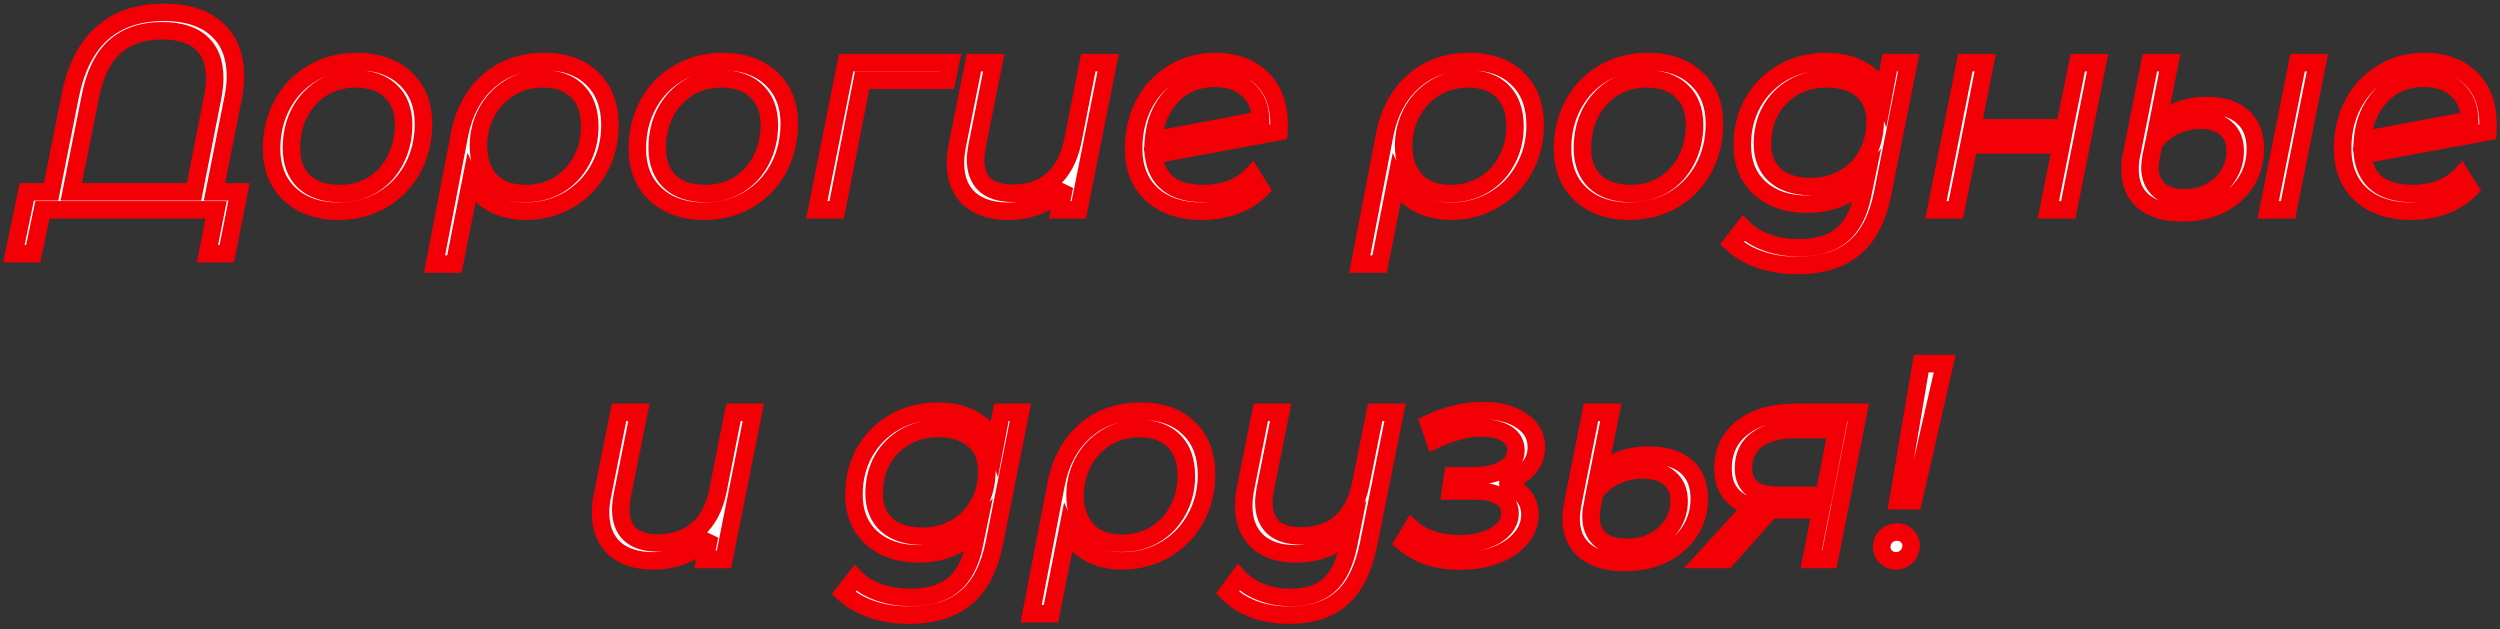 <?xml version="1.0" encoding="UTF-8"?> <svg xmlns="http://www.w3.org/2000/svg" width="286" height="72" viewBox="0 0 286 72" fill="none"><rect x="0" y="0" width="286" height="72" fill="#333333" stroke="none"/><mask id="path-1-outside-1_11114_289" maskUnits="userSpaceOnUse" x="0" y="0" width="286" height="72" fill="black"><rect fill="white" width="286" height="72"></rect><path d="M27.348 21.952L25.94 29.024H23.732L24.724 24H4.852L3.796 29.024H1.588L3.06 21.952H5.844L8.02 11.04C9.279 4.619 12.874 1.408 18.804 1.408C21.364 1.408 23.359 2.048 24.788 3.328C26.218 4.608 26.932 6.411 26.932 8.736C26.932 9.525 26.836 10.389 26.644 11.328L24.532 21.952H27.348ZM22.196 21.952L24.308 11.232C24.479 10.336 24.564 9.568 24.564 8.928C24.564 7.157 24.052 5.813 23.028 4.896C22.004 3.979 20.522 3.52 18.58 3.52C16.298 3.52 14.474 4.139 13.108 5.376C11.764 6.592 10.836 8.501 10.324 11.104L8.148 21.952H22.196ZM38.717 24.16C37.181 24.16 35.837 23.872 34.685 23.296C33.533 22.699 32.637 21.867 31.997 20.8C31.378 19.712 31.069 18.453 31.069 17.024C31.069 15.125 31.485 13.419 32.317 11.904C33.149 10.389 34.301 9.205 35.773 8.352C37.266 7.477 38.941 7.04 40.797 7.04C43.143 7.04 44.999 7.68 46.365 8.96C47.751 10.24 48.445 11.968 48.445 14.144C48.445 16.043 48.029 17.76 47.197 19.296C46.365 20.811 45.202 22.005 43.709 22.88C42.237 23.733 40.573 24.16 38.717 24.16ZM38.877 22.144C40.263 22.144 41.511 21.813 42.621 21.152C43.73 20.469 44.594 19.531 45.213 18.336C45.853 17.12 46.173 15.765 46.173 14.272C46.173 12.629 45.682 11.349 44.701 10.432C43.741 9.493 42.386 9.024 40.637 9.024C39.25 9.024 38.002 9.365 36.893 10.048C35.783 10.731 34.909 11.68 34.269 12.896C33.65 14.091 33.341 15.435 33.341 16.928C33.341 18.571 33.821 19.851 34.781 20.768C35.762 21.685 37.127 22.144 38.877 22.144ZM62.255 7.04C64.601 7.04 66.436 7.691 67.758 8.992C69.103 10.272 69.775 12.053 69.775 14.336C69.775 16.171 69.348 17.845 68.495 19.36C67.662 20.853 66.51 22.027 65.038 22.88C63.566 23.733 61.945 24.16 60.175 24.16C58.681 24.16 57.38 23.851 56.27 23.232C55.182 22.613 54.383 21.76 53.87 20.672L51.983 30.208H49.711L52.59 15.296C53.102 12.757 54.201 10.752 55.886 9.28C57.593 7.787 59.716 7.04 62.255 7.04ZM60.111 22.144C61.519 22.144 62.777 21.813 63.886 21.152C65.017 20.469 65.892 19.541 66.51 18.368C67.15 17.195 67.471 15.893 67.471 14.464C67.471 12.736 67.001 11.403 66.062 10.464C65.124 9.504 63.812 9.024 62.127 9.024C60.654 9.024 59.353 9.387 58.222 10.112C57.113 10.816 56.249 11.755 55.63 12.928C55.033 14.101 54.734 15.349 54.734 16.672C54.734 18.315 55.193 19.637 56.111 20.64C57.049 21.643 58.383 22.144 60.111 22.144ZM80.561 24.16C79.025 24.16 77.68 23.872 76.528 23.296C75.376 22.699 74.481 21.867 73.841 20.8C73.222 19.712 72.912 18.453 72.912 17.024C72.912 15.125 73.329 13.419 74.16 11.904C74.993 10.389 76.144 9.205 77.617 8.352C79.11 7.477 80.784 7.04 82.641 7.04C84.987 7.04 86.843 7.68 88.209 8.96C89.595 10.24 90.288 11.968 90.288 14.144C90.288 16.043 89.873 17.76 89.04 19.296C88.209 20.811 87.046 22.005 85.552 22.88C84.081 23.733 82.416 24.16 80.561 24.16ZM80.721 22.144C82.107 22.144 83.355 21.813 84.465 21.152C85.574 20.469 86.438 19.531 87.056 18.336C87.697 17.12 88.016 15.765 88.016 14.272C88.016 12.629 87.526 11.349 86.544 10.432C85.585 9.493 84.23 9.024 82.481 9.024C81.094 9.024 79.846 9.365 78.737 10.048C77.627 10.731 76.752 11.68 76.112 12.896C75.494 14.091 75.184 15.435 75.184 16.928C75.184 18.571 75.665 19.851 76.624 20.768C77.606 21.685 78.971 22.144 80.721 22.144ZM108.322 9.184H98.626L95.714 24H93.442L96.802 7.168H108.738L108.322 9.184ZM126.774 7.168L123.414 24H121.238L121.782 21.312C120.203 23.211 118.038 24.16 115.286 24.16C113.408 24.16 111.936 23.68 110.87 22.72C109.824 21.739 109.302 20.384 109.302 18.656C109.302 18.059 109.366 17.429 109.494 16.768L111.414 7.168H113.686L111.766 16.768C111.659 17.365 111.606 17.867 111.606 18.272C111.606 19.509 111.958 20.459 112.662 21.12C113.387 21.781 114.464 22.112 115.894 22.112C117.686 22.112 119.168 21.611 120.342 20.608C121.515 19.605 122.304 18.144 122.71 16.224L124.502 7.168H126.774ZM139 7.04C141.24 7.04 143.021 7.68 144.344 8.96C145.666 10.219 146.328 12.011 146.328 14.336L146.296 15.072L131.96 17.728C132.13 19.179 132.696 20.277 133.656 21.024C134.616 21.771 135.97 22.144 137.72 22.144C138.85 22.144 139.896 21.963 140.856 21.6C141.816 21.216 142.605 20.693 143.224 20.032L144.248 21.664C143.458 22.453 142.477 23.072 141.304 23.52C140.13 23.947 138.872 24.16 137.528 24.16C135.096 24.16 133.176 23.52 131.768 22.24C130.381 20.96 129.688 19.211 129.688 16.992C129.688 15.115 130.082 13.419 130.872 11.904C131.682 10.389 132.792 9.205 134.2 8.352C135.629 7.477 137.229 7.04 139 7.04ZM138.936 8.96C137.656 8.96 136.504 9.259 135.48 9.856C134.477 10.453 133.666 11.285 133.048 12.352C132.429 13.419 132.066 14.645 131.96 16.032L144.216 13.728C144.194 12.256 143.704 11.093 142.744 10.24C141.805 9.387 140.536 8.96 138.936 8.96ZM168.098 7.04C170.445 7.04 172.28 7.691 173.602 8.992C174.946 10.272 175.618 12.053 175.618 14.336C175.618 16.171 175.192 17.845 174.338 19.36C173.506 20.853 172.354 22.027 170.882 22.88C169.41 23.733 167.789 24.16 166.018 24.16C164.525 24.16 163.224 23.851 162.114 23.232C161.026 22.613 160.226 21.76 159.714 20.672L157.826 30.208H155.554L158.434 15.296C158.946 12.757 160.045 10.752 161.73 9.28C163.437 7.787 165.56 7.04 168.098 7.04ZM165.954 22.144C167.362 22.144 168.621 21.813 169.73 21.152C170.861 20.469 171.736 19.541 172.354 18.368C172.994 17.195 173.314 15.893 173.314 14.464C173.314 12.736 172.845 11.403 171.906 10.464C170.968 9.504 169.656 9.024 167.97 9.024C166.498 9.024 165.197 9.387 164.066 10.112C162.957 10.816 162.093 11.755 161.474 12.928C160.877 14.101 160.578 15.349 160.578 16.672C160.578 18.315 161.037 19.637 161.954 20.64C162.893 21.643 164.226 22.144 165.954 22.144ZM186.404 24.16C184.868 24.16 183.524 23.872 182.372 23.296C181.22 22.699 180.324 21.867 179.684 20.8C179.066 19.712 178.756 18.453 178.756 17.024C178.756 15.125 179.172 13.419 180.004 11.904C180.836 10.389 181.988 9.205 183.46 8.352C184.954 7.477 186.628 7.04 188.484 7.04C190.831 7.04 192.687 7.68 194.052 8.96C195.439 10.24 196.132 11.968 196.132 14.144C196.132 16.043 195.716 17.76 194.884 19.296C194.052 20.811 192.89 22.005 191.396 22.88C189.924 23.733 188.26 24.16 186.404 24.16ZM186.564 22.144C187.951 22.144 189.199 21.813 190.308 21.152C191.418 20.469 192.282 19.531 192.9 18.336C193.54 17.12 193.86 15.765 193.86 14.272C193.86 12.629 193.37 11.349 192.388 10.432C191.428 9.493 190.074 9.024 188.324 9.024C186.938 9.024 185.69 9.365 184.58 10.048C183.471 10.731 182.596 11.68 181.956 12.896C181.338 14.091 181.028 15.435 181.028 16.928C181.028 18.571 181.508 19.851 182.468 20.768C183.45 21.685 184.815 22.144 186.564 22.144ZM218.358 7.168L215.414 21.952C214.838 24.896 213.75 27.029 212.15 28.352C210.571 29.696 208.395 30.368 205.622 30.368C204.043 30.368 202.614 30.144 201.334 29.696C200.075 29.269 199.009 28.651 198.134 27.84L199.478 26.112C200.161 26.816 201.046 27.36 202.134 27.744C203.243 28.149 204.459 28.352 205.782 28.352C207.894 28.352 209.537 27.861 210.71 26.88C211.883 25.899 212.673 24.384 213.078 22.336L213.462 20.48C212.651 21.397 211.67 22.112 210.518 22.624C209.387 23.115 208.129 23.36 206.742 23.36C204.502 23.36 202.699 22.752 201.334 21.536C199.99 20.32 199.318 18.667 199.318 16.576C199.318 14.784 199.723 13.163 200.534 11.712C201.366 10.261 202.507 9.12 203.958 8.288C205.43 7.456 207.083 7.04 208.918 7.04C210.518 7.04 211.894 7.371 213.046 8.032C214.198 8.672 215.009 9.621 215.478 10.88L216.182 7.168H218.358ZM207.19 21.344C208.577 21.344 209.825 21.024 210.934 20.384C212.065 19.744 212.939 18.859 213.558 17.728C214.198 16.597 214.518 15.328 214.518 13.92C214.518 12.384 214.027 11.189 213.046 10.336C212.065 9.461 210.699 9.024 208.95 9.024C207.542 9.024 206.283 9.344 205.174 9.984C204.065 10.624 203.19 11.509 202.55 12.64C201.931 13.771 201.622 15.04 201.622 16.448C201.622 17.984 202.113 19.189 203.094 20.064C204.075 20.917 205.441 21.344 207.19 21.344ZM224.834 7.168H227.106L225.634 14.624H236.194L237.698 7.168H239.97L236.61 24H234.338L235.81 16.576H225.25L223.746 24H221.474L224.834 7.168ZM249.66 24.352C247.761 24.352 246.289 23.925 245.244 23.072C244.199 22.197 243.676 20.96 243.676 19.36C243.676 18.763 243.729 18.229 243.836 17.76L245.948 7.168H248.22L246.844 14.176C248.38 12.768 250.225 12.064 252.38 12.064C254.193 12.064 255.58 12.491 256.54 13.344C257.521 14.197 258.012 15.424 258.012 17.024C258.012 18.432 257.66 19.691 256.956 20.8C256.252 21.909 255.26 22.784 253.98 23.424C252.721 24.043 251.281 24.352 249.66 24.352ZM262.844 7.168H265.116L261.756 24H259.484L262.844 7.168ZM249.884 22.624C250.993 22.624 251.985 22.389 252.86 21.92C253.756 21.451 254.449 20.811 254.94 20C255.452 19.168 255.708 18.261 255.708 17.28C255.708 16.149 255.356 15.285 254.652 14.688C253.969 14.069 252.988 13.76 251.708 13.76C250.62 13.76 249.617 13.995 248.7 14.464C247.783 14.912 247.015 15.563 246.396 16.416L246.076 17.952C245.991 18.507 245.948 18.891 245.948 19.104C245.948 20.213 246.289 21.077 246.972 21.696C247.655 22.315 248.625 22.624 249.884 22.624ZM277.312 7.04C279.552 7.04 281.334 7.68 282.656 8.96C283.979 10.219 284.64 12.011 284.64 14.336L284.608 15.072L270.272 17.728C270.443 19.179 271.008 20.277 271.968 21.024C272.928 21.771 274.283 22.144 276.032 22.144C277.163 22.144 278.208 21.963 279.168 21.6C280.128 21.216 280.918 20.693 281.536 20.032L282.56 21.664C281.771 22.453 280.79 23.072 279.616 23.52C278.443 23.947 277.184 24.16 275.84 24.16C273.408 24.16 271.488 23.52 270.08 22.24C268.694 20.96 268 19.211 268 16.992C268 15.115 268.395 13.419 269.184 11.904C269.995 10.389 271.104 9.205 272.512 8.352C273.942 7.477 275.542 7.04 277.312 7.04ZM277.248 8.96C275.968 8.96 274.816 9.259 273.792 9.856C272.79 10.453 271.979 11.285 271.36 12.352C270.742 13.419 270.379 14.645 270.272 16.032L282.528 13.728C282.507 12.256 282.016 11.093 281.056 10.24C280.118 9.387 278.848 8.96 277.248 8.96ZM86.18 47.168L82.82 64H80.644L81.188 61.312C79.609 63.211 77.444 64.16 74.692 64.16C72.815 64.16 71.343 63.68 70.276 62.72C69.231 61.739 68.708 60.384 68.708 58.656C68.708 58.059 68.772 57.429 68.9 56.768L70.82 47.168H73.092L71.172 56.768C71.065 57.365 71.012 57.867 71.012 58.272C71.012 59.509 71.364 60.459 72.068 61.12C72.793 61.781 73.871 62.112 75.3 62.112C77.092 62.112 78.575 61.611 79.748 60.608C80.921 59.605 81.711 58.144 82.116 56.224L83.908 47.168H86.18ZM116.733 47.168L113.789 61.952C113.213 64.896 112.125 67.029 110.525 68.352C108.946 69.696 106.77 70.368 103.997 70.368C102.418 70.368 100.989 70.144 99.709 69.696C98.45 69.269 97.384 68.651 96.509 67.84L97.853 66.112C98.536 66.816 99.421 67.36 100.509 67.744C101.618 68.149 102.834 68.352 104.157 68.352C106.269 68.352 107.912 67.861 109.085 66.88C110.258 65.899 111.048 64.384 111.453 62.336L111.837 60.48C111.026 61.397 110.045 62.112 108.893 62.624C107.762 63.115 106.504 63.36 105.117 63.36C102.877 63.36 101.074 62.752 99.709 61.536C98.365 60.32 97.693 58.667 97.693 56.576C97.693 54.784 98.098 53.163 98.909 51.712C99.741 50.261 100.882 49.12 102.333 48.288C103.805 47.456 105.458 47.04 107.293 47.04C108.893 47.04 110.269 47.371 111.421 48.032C112.573 48.672 113.384 49.621 113.853 50.88L114.557 47.168H116.733ZM105.565 61.344C106.952 61.344 108.2 61.024 109.309 60.384C110.44 59.744 111.314 58.859 111.933 57.728C112.573 56.597 112.893 55.328 112.893 53.92C112.893 52.384 112.402 51.189 111.421 50.336C110.44 49.461 109.074 49.024 107.325 49.024C105.917 49.024 104.658 49.344 103.549 49.984C102.44 50.624 101.565 51.509 100.925 52.64C100.306 53.771 99.997 55.04 99.997 56.448C99.997 57.984 100.488 59.189 101.469 60.064C102.45 60.917 103.816 61.344 105.565 61.344ZM130.505 47.04C132.851 47.04 134.686 47.691 136.009 48.992C137.353 50.272 138.025 52.053 138.025 54.336C138.025 56.171 137.598 57.845 136.745 59.36C135.913 60.853 134.761 62.027 133.289 62.88C131.817 63.733 130.195 64.16 128.425 64.16C126.931 64.16 125.63 63.851 124.521 63.232C123.433 62.613 122.633 61.76 122.121 60.672L120.233 70.208H117.96L120.841 55.296C121.353 52.757 122.451 50.752 124.137 49.28C125.843 47.787 127.966 47.04 130.505 47.04ZM128.361 62.144C129.769 62.144 131.027 61.813 132.137 61.152C133.267 60.469 134.142 59.541 134.76 58.368C135.401 57.195 135.721 55.893 135.721 54.464C135.721 52.736 135.251 51.403 134.312 50.464C133.374 49.504 132.062 49.024 130.377 49.024C128.905 49.024 127.603 49.387 126.473 50.112C125.363 50.816 124.499 51.755 123.881 52.928C123.283 54.101 122.985 55.349 122.985 56.672C122.985 58.315 123.443 59.637 124.361 60.64C125.299 61.643 126.633 62.144 128.361 62.144ZM159.595 47.168L156.587 62.144C156.01 65.045 154.987 67.136 153.515 68.416C152.064 69.717 150.037 70.368 147.435 70.368C145.984 70.368 144.651 70.144 143.435 69.696C142.219 69.248 141.216 68.608 140.427 67.776L141.707 66.048C142.389 66.795 143.243 67.36 144.266 67.744C145.291 68.149 146.4 68.352 147.595 68.352C149.557 68.352 151.061 67.861 152.107 66.88C153.152 65.92 153.888 64.341 154.315 62.144L154.603 60.704C153.045 62.475 150.923 63.36 148.235 63.36C146.357 63.36 144.896 62.88 143.851 61.92C142.805 60.939 142.283 59.584 142.283 57.856C142.283 57.259 142.347 56.629 142.475 55.968L144.235 47.168H146.507L144.747 55.968C144.64 56.565 144.587 57.067 144.587 57.472C144.587 58.709 144.939 59.659 145.643 60.32C146.368 60.981 147.445 61.312 148.875 61.312C150.667 61.312 152.149 60.811 153.323 59.808C154.496 58.805 155.275 57.344 155.659 55.424L157.323 47.168H159.595ZM171.758 55.296C172.825 55.573 173.635 56.021 174.19 56.64C174.745 57.237 175.022 57.984 175.022 58.88C175.022 59.883 174.67 60.789 173.966 61.6C173.283 62.411 172.323 63.051 171.086 63.52C169.87 63.968 168.505 64.192 166.99 64.192C164.366 64.192 162.222 63.477 160.558 62.048L161.518 60.448C162.137 61.024 162.926 61.461 163.886 61.76C164.846 62.059 165.891 62.208 167.022 62.208C168.11 62.208 169.091 62.059 169.966 61.76C170.841 61.461 171.523 61.045 172.014 60.512C172.505 59.979 172.75 59.381 172.75 58.72C172.75 57.909 172.387 57.28 171.662 56.832C170.958 56.384 169.977 56.16 168.718 56.16H165.934L166.19 54.432H168.59C170.041 54.432 171.203 54.165 172.078 53.632C172.974 53.099 173.422 52.395 173.422 51.52C173.422 50.709 173.07 50.08 172.366 49.632C171.662 49.184 170.691 48.96 169.454 48.96C167.854 48.96 166.073 49.419 164.11 50.336L163.47 48.448C165.518 47.467 167.577 46.976 169.646 46.976C171.481 46.976 172.953 47.36 174.062 48.128C175.193 48.875 175.758 49.888 175.758 51.168C175.758 52.149 175.406 53.003 174.702 53.728C173.998 54.453 173.017 54.976 171.758 55.296ZM185.883 64.352C183.941 64.352 182.427 63.915 181.339 63.04C180.272 62.165 179.739 60.928 179.739 59.328C179.739 58.88 179.792 58.357 179.899 57.76L182.011 47.168H184.283L182.875 54.176C184.432 52.768 186.341 52.064 188.603 52.064C190.459 52.064 191.888 52.491 192.891 53.344C193.893 54.197 194.395 55.435 194.395 57.056C194.395 58.443 194.032 59.691 193.307 60.8C192.581 61.909 191.568 62.784 190.267 63.424C188.987 64.043 187.525 64.352 185.883 64.352ZM186.075 62.624C187.227 62.624 188.261 62.389 189.179 61.92C190.096 61.451 190.811 60.811 191.323 60C191.835 59.189 192.091 58.293 192.091 57.312C192.091 56.181 191.717 55.307 190.971 54.688C190.245 54.069 189.232 53.76 187.931 53.76C186.8 53.76 185.755 53.995 184.795 54.464C183.856 54.912 183.067 55.563 182.427 56.416L182.139 57.952C182.053 58.315 182.011 58.699 182.011 59.104C182.011 60.213 182.363 61.077 183.067 61.696C183.771 62.315 184.773 62.624 186.075 62.624ZM212.606 47.168L209.278 64H207.198L208.318 58.336H203.134H202.526L197.502 64H194.91L200.414 57.984C198.217 57.323 197.118 55.861 197.118 53.6C197.118 51.595 197.865 50.027 199.358 48.896C200.851 47.744 202.889 47.168 205.47 47.168H212.606ZM210.142 49.152H205.31C203.454 49.152 202.014 49.536 200.99 50.304C199.966 51.072 199.454 52.16 199.454 53.568C199.454 55.637 200.798 56.672 203.486 56.672H208.67L210.142 49.152ZM219.788 41.6H222.476L218.891 57.28H217.132L219.788 41.6ZM216.908 64.16C216.46 64.16 216.076 64.011 215.756 63.712C215.436 63.392 215.276 63.019 215.276 62.592C215.276 62.101 215.436 61.696 215.756 61.376C216.097 61.035 216.513 60.864 217.004 60.864C217.473 60.864 217.857 61.013 218.156 61.312C218.476 61.611 218.636 61.973 218.636 62.4C218.636 62.891 218.465 63.307 218.124 63.648C217.804 63.989 217.398 64.16 216.908 64.16Z"></path></mask><path d="M27.348 21.952L25.94 29.024H23.732L24.724 24H4.852L3.796 29.024H1.588L3.06 21.952H5.844L8.02 11.04C9.279 4.619 12.874 1.408 18.804 1.408C21.364 1.408 23.359 2.048 24.788 3.328C26.218 4.608 26.932 6.411 26.932 8.736C26.932 9.525 26.836 10.389 26.644 11.328L24.532 21.952H27.348ZM22.196 21.952L24.308 11.232C24.479 10.336 24.564 9.568 24.564 8.928C24.564 7.157 24.052 5.813 23.028 4.896C22.004 3.979 20.522 3.52 18.58 3.52C16.298 3.52 14.474 4.139 13.108 5.376C11.764 6.592 10.836 8.501 10.324 11.104L8.148 21.952H22.196ZM38.717 24.16C37.181 24.16 35.837 23.872 34.685 23.296C33.533 22.699 32.637 21.867 31.997 20.8C31.378 19.712 31.069 18.453 31.069 17.024C31.069 15.125 31.485 13.419 32.317 11.904C33.149 10.389 34.301 9.205 35.773 8.352C37.266 7.477 38.941 7.04 40.797 7.04C43.143 7.04 44.999 7.68 46.365 8.96C47.751 10.24 48.445 11.968 48.445 14.144C48.445 16.043 48.029 17.76 47.197 19.296C46.365 20.811 45.202 22.005 43.709 22.88C42.237 23.733 40.573 24.16 38.717 24.16ZM38.877 22.144C40.263 22.144 41.511 21.813 42.621 21.152C43.73 20.469 44.594 19.531 45.213 18.336C45.853 17.12 46.173 15.765 46.173 14.272C46.173 12.629 45.682 11.349 44.701 10.432C43.741 9.493 42.386 9.024 40.637 9.024C39.25 9.024 38.002 9.365 36.893 10.048C35.783 10.731 34.909 11.68 34.269 12.896C33.65 14.091 33.341 15.435 33.341 16.928C33.341 18.571 33.821 19.851 34.781 20.768C35.762 21.685 37.127 22.144 38.877 22.144ZM62.255 7.04C64.601 7.04 66.436 7.691 67.758 8.992C69.103 10.272 69.775 12.053 69.775 14.336C69.775 16.171 69.348 17.845 68.495 19.36C67.662 20.853 66.51 22.027 65.038 22.88C63.566 23.733 61.945 24.16 60.175 24.16C58.681 24.16 57.38 23.851 56.27 23.232C55.182 22.613 54.383 21.76 53.87 20.672L51.983 30.208H49.711L52.59 15.296C53.102 12.757 54.201 10.752 55.886 9.28C57.593 7.787 59.716 7.04 62.255 7.04ZM60.111 22.144C61.519 22.144 62.777 21.813 63.886 21.152C65.017 20.469 65.892 19.541 66.51 18.368C67.15 17.195 67.471 15.893 67.471 14.464C67.471 12.736 67.001 11.403 66.062 10.464C65.124 9.504 63.812 9.024 62.127 9.024C60.654 9.024 59.353 9.387 58.222 10.112C57.113 10.816 56.249 11.755 55.63 12.928C55.033 14.101 54.734 15.349 54.734 16.672C54.734 18.315 55.193 19.637 56.111 20.64C57.049 21.643 58.383 22.144 60.111 22.144ZM80.561 24.16C79.025 24.16 77.68 23.872 76.528 23.296C75.376 22.699 74.481 21.867 73.841 20.8C73.222 19.712 72.912 18.453 72.912 17.024C72.912 15.125 73.329 13.419 74.16 11.904C74.993 10.389 76.144 9.205 77.617 8.352C79.11 7.477 80.784 7.04 82.641 7.04C84.987 7.04 86.843 7.68 88.209 8.96C89.595 10.24 90.288 11.968 90.288 14.144C90.288 16.043 89.873 17.76 89.04 19.296C88.209 20.811 87.046 22.005 85.552 22.88C84.081 23.733 82.416 24.16 80.561 24.16ZM80.721 22.144C82.107 22.144 83.355 21.813 84.465 21.152C85.574 20.469 86.438 19.531 87.056 18.336C87.697 17.12 88.016 15.765 88.016 14.272C88.016 12.629 87.526 11.349 86.544 10.432C85.585 9.493 84.23 9.024 82.481 9.024C81.094 9.024 79.846 9.365 78.737 10.048C77.627 10.731 76.752 11.68 76.112 12.896C75.494 14.091 75.184 15.435 75.184 16.928C75.184 18.571 75.665 19.851 76.624 20.768C77.606 21.685 78.971 22.144 80.721 22.144ZM108.322 9.184H98.626L95.714 24H93.442L96.802 7.168H108.738L108.322 9.184ZM126.774 7.168L123.414 24H121.238L121.782 21.312C120.203 23.211 118.038 24.16 115.286 24.16C113.408 24.16 111.936 23.68 110.87 22.72C109.824 21.739 109.302 20.384 109.302 18.656C109.302 18.059 109.366 17.429 109.494 16.768L111.414 7.168H113.686L111.766 16.768C111.659 17.365 111.606 17.867 111.606 18.272C111.606 19.509 111.958 20.459 112.662 21.12C113.387 21.781 114.464 22.112 115.894 22.112C117.686 22.112 119.168 21.611 120.342 20.608C121.515 19.605 122.304 18.144 122.71 16.224L124.502 7.168H126.774ZM139 7.04C141.24 7.04 143.021 7.68 144.344 8.96C145.666 10.219 146.328 12.011 146.328 14.336L146.296 15.072L131.96 17.728C132.13 19.179 132.696 20.277 133.656 21.024C134.616 21.771 135.97 22.144 137.72 22.144C138.85 22.144 139.896 21.963 140.856 21.6C141.816 21.216 142.605 20.693 143.224 20.032L144.248 21.664C143.458 22.453 142.477 23.072 141.304 23.52C140.13 23.947 138.872 24.16 137.528 24.16C135.096 24.16 133.176 23.52 131.768 22.24C130.381 20.96 129.688 19.211 129.688 16.992C129.688 15.115 130.082 13.419 130.872 11.904C131.682 10.389 132.792 9.205 134.2 8.352C135.629 7.477 137.229 7.04 139 7.04ZM138.936 8.96C137.656 8.96 136.504 9.259 135.48 9.856C134.477 10.453 133.666 11.285 133.048 12.352C132.429 13.419 132.066 14.645 131.96 16.032L144.216 13.728C144.194 12.256 143.704 11.093 142.744 10.24C141.805 9.387 140.536 8.96 138.936 8.96ZM168.098 7.04C170.445 7.04 172.28 7.691 173.602 8.992C174.946 10.272 175.618 12.053 175.618 14.336C175.618 16.171 175.192 17.845 174.338 19.36C173.506 20.853 172.354 22.027 170.882 22.88C169.41 23.733 167.789 24.16 166.018 24.16C164.525 24.16 163.224 23.851 162.114 23.232C161.026 22.613 160.226 21.76 159.714 20.672L157.826 30.208H155.554L158.434 15.296C158.946 12.757 160.045 10.752 161.73 9.28C163.437 7.787 165.56 7.04 168.098 7.04ZM165.954 22.144C167.362 22.144 168.621 21.813 169.73 21.152C170.861 20.469 171.736 19.541 172.354 18.368C172.994 17.195 173.314 15.893 173.314 14.464C173.314 12.736 172.845 11.403 171.906 10.464C170.968 9.504 169.656 9.024 167.97 9.024C166.498 9.024 165.197 9.387 164.066 10.112C162.957 10.816 162.093 11.755 161.474 12.928C160.877 14.101 160.578 15.349 160.578 16.672C160.578 18.315 161.037 19.637 161.954 20.64C162.893 21.643 164.226 22.144 165.954 22.144ZM186.404 24.16C184.868 24.16 183.524 23.872 182.372 23.296C181.22 22.699 180.324 21.867 179.684 20.8C179.066 19.712 178.756 18.453 178.756 17.024C178.756 15.125 179.172 13.419 180.004 11.904C180.836 10.389 181.988 9.205 183.46 8.352C184.954 7.477 186.628 7.04 188.484 7.04C190.831 7.04 192.687 7.68 194.052 8.96C195.439 10.24 196.132 11.968 196.132 14.144C196.132 16.043 195.716 17.76 194.884 19.296C194.052 20.811 192.89 22.005 191.396 22.88C189.924 23.733 188.26 24.16 186.404 24.16ZM186.564 22.144C187.951 22.144 189.199 21.813 190.308 21.152C191.418 20.469 192.282 19.531 192.9 18.336C193.54 17.12 193.86 15.765 193.86 14.272C193.86 12.629 193.37 11.349 192.388 10.432C191.428 9.493 190.074 9.024 188.324 9.024C186.938 9.024 185.69 9.365 184.58 10.048C183.471 10.731 182.596 11.68 181.956 12.896C181.338 14.091 181.028 15.435 181.028 16.928C181.028 18.571 181.508 19.851 182.468 20.768C183.45 21.685 184.815 22.144 186.564 22.144ZM218.358 7.168L215.414 21.952C214.838 24.896 213.75 27.029 212.15 28.352C210.571 29.696 208.395 30.368 205.622 30.368C204.043 30.368 202.614 30.144 201.334 29.696C200.075 29.269 199.009 28.651 198.134 27.84L199.478 26.112C200.161 26.816 201.046 27.36 202.134 27.744C203.243 28.149 204.459 28.352 205.782 28.352C207.894 28.352 209.537 27.861 210.71 26.88C211.883 25.899 212.673 24.384 213.078 22.336L213.462 20.48C212.651 21.397 211.67 22.112 210.518 22.624C209.387 23.115 208.129 23.36 206.742 23.36C204.502 23.36 202.699 22.752 201.334 21.536C199.99 20.32 199.318 18.667 199.318 16.576C199.318 14.784 199.723 13.163 200.534 11.712C201.366 10.261 202.507 9.12 203.958 8.288C205.43 7.456 207.083 7.04 208.918 7.04C210.518 7.04 211.894 7.371 213.046 8.032C214.198 8.672 215.009 9.621 215.478 10.88L216.182 7.168H218.358ZM207.19 21.344C208.577 21.344 209.825 21.024 210.934 20.384C212.065 19.744 212.939 18.859 213.558 17.728C214.198 16.597 214.518 15.328 214.518 13.92C214.518 12.384 214.027 11.189 213.046 10.336C212.065 9.461 210.699 9.024 208.95 9.024C207.542 9.024 206.283 9.344 205.174 9.984C204.065 10.624 203.19 11.509 202.55 12.64C201.931 13.771 201.622 15.04 201.622 16.448C201.622 17.984 202.113 19.189 203.094 20.064C204.075 20.917 205.441 21.344 207.19 21.344ZM224.834 7.168H227.106L225.634 14.624H236.194L237.698 7.168H239.97L236.61 24H234.338L235.81 16.576H225.25L223.746 24H221.474L224.834 7.168ZM249.66 24.352C247.761 24.352 246.289 23.925 245.244 23.072C244.199 22.197 243.676 20.96 243.676 19.36C243.676 18.763 243.729 18.229 243.836 17.76L245.948 7.168H248.22L246.844 14.176C248.38 12.768 250.225 12.064 252.38 12.064C254.193 12.064 255.58 12.491 256.54 13.344C257.521 14.197 258.012 15.424 258.012 17.024C258.012 18.432 257.66 19.691 256.956 20.8C256.252 21.909 255.26 22.784 253.98 23.424C252.721 24.043 251.281 24.352 249.66 24.352ZM262.844 7.168H265.116L261.756 24H259.484L262.844 7.168ZM249.884 22.624C250.993 22.624 251.985 22.389 252.86 21.92C253.756 21.451 254.449 20.811 254.94 20C255.452 19.168 255.708 18.261 255.708 17.28C255.708 16.149 255.356 15.285 254.652 14.688C253.969 14.069 252.988 13.76 251.708 13.76C250.62 13.76 249.617 13.995 248.7 14.464C247.783 14.912 247.015 15.563 246.396 16.416L246.076 17.952C245.991 18.507 245.948 18.891 245.948 19.104C245.948 20.213 246.289 21.077 246.972 21.696C247.655 22.315 248.625 22.624 249.884 22.624ZM277.312 7.04C279.552 7.04 281.334 7.68 282.656 8.96C283.979 10.219 284.64 12.011 284.64 14.336L284.608 15.072L270.272 17.728C270.443 19.179 271.008 20.277 271.968 21.024C272.928 21.771 274.283 22.144 276.032 22.144C277.163 22.144 278.208 21.963 279.168 21.6C280.128 21.216 280.918 20.693 281.536 20.032L282.56 21.664C281.771 22.453 280.79 23.072 279.616 23.52C278.443 23.947 277.184 24.16 275.84 24.16C273.408 24.16 271.488 23.52 270.08 22.24C268.694 20.96 268 19.211 268 16.992C268 15.115 268.395 13.419 269.184 11.904C269.995 10.389 271.104 9.205 272.512 8.352C273.942 7.477 275.542 7.04 277.312 7.04ZM277.248 8.96C275.968 8.96 274.816 9.259 273.792 9.856C272.79 10.453 271.979 11.285 271.36 12.352C270.742 13.419 270.379 14.645 270.272 16.032L282.528 13.728C282.507 12.256 282.016 11.093 281.056 10.24C280.118 9.387 278.848 8.96 277.248 8.96ZM86.18 47.168L82.82 64H80.644L81.188 61.312C79.609 63.211 77.444 64.16 74.692 64.16C72.815 64.16 71.343 63.68 70.276 62.72C69.231 61.739 68.708 60.384 68.708 58.656C68.708 58.059 68.772 57.429 68.9 56.768L70.82 47.168H73.092L71.172 56.768C71.065 57.365 71.012 57.867 71.012 58.272C71.012 59.509 71.364 60.459 72.068 61.12C72.793 61.781 73.871 62.112 75.3 62.112C77.092 62.112 78.575 61.611 79.748 60.608C80.921 59.605 81.711 58.144 82.116 56.224L83.908 47.168H86.18ZM116.733 47.168L113.789 61.952C113.213 64.896 112.125 67.029 110.525 68.352C108.946 69.696 106.77 70.368 103.997 70.368C102.418 70.368 100.989 70.144 99.709 69.696C98.45 69.269 97.384 68.651 96.509 67.84L97.853 66.112C98.536 66.816 99.421 67.36 100.509 67.744C101.618 68.149 102.834 68.352 104.157 68.352C106.269 68.352 107.912 67.861 109.085 66.88C110.258 65.899 111.048 64.384 111.453 62.336L111.837 60.48C111.026 61.397 110.045 62.112 108.893 62.624C107.762 63.115 106.504 63.36 105.117 63.36C102.877 63.36 101.074 62.752 99.709 61.536C98.365 60.32 97.693 58.667 97.693 56.576C97.693 54.784 98.098 53.163 98.909 51.712C99.741 50.261 100.882 49.12 102.333 48.288C103.805 47.456 105.458 47.04 107.293 47.04C108.893 47.04 110.269 47.371 111.421 48.032C112.573 48.672 113.384 49.621 113.853 50.88L114.557 47.168H116.733ZM105.565 61.344C106.952 61.344 108.2 61.024 109.309 60.384C110.44 59.744 111.314 58.859 111.933 57.728C112.573 56.597 112.893 55.328 112.893 53.92C112.893 52.384 112.402 51.189 111.421 50.336C110.44 49.461 109.074 49.024 107.325 49.024C105.917 49.024 104.658 49.344 103.549 49.984C102.44 50.624 101.565 51.509 100.925 52.64C100.306 53.771 99.997 55.04 99.997 56.448C99.997 57.984 100.488 59.189 101.469 60.064C102.45 60.917 103.816 61.344 105.565 61.344ZM130.505 47.04C132.851 47.04 134.686 47.691 136.009 48.992C137.353 50.272 138.025 52.053 138.025 54.336C138.025 56.171 137.598 57.845 136.745 59.36C135.913 60.853 134.761 62.027 133.289 62.88C131.817 63.733 130.195 64.16 128.425 64.16C126.931 64.16 125.63 63.851 124.521 63.232C123.433 62.613 122.633 61.76 122.121 60.672L120.233 70.208H117.96L120.841 55.296C121.353 52.757 122.451 50.752 124.137 49.28C125.843 47.787 127.966 47.04 130.505 47.04ZM128.361 62.144C129.769 62.144 131.027 61.813 132.137 61.152C133.267 60.469 134.142 59.541 134.76 58.368C135.401 57.195 135.721 55.893 135.721 54.464C135.721 52.736 135.251 51.403 134.312 50.464C133.374 49.504 132.062 49.024 130.377 49.024C128.905 49.024 127.603 49.387 126.473 50.112C125.363 50.816 124.499 51.755 123.881 52.928C123.283 54.101 122.985 55.349 122.985 56.672C122.985 58.315 123.443 59.637 124.361 60.64C125.299 61.643 126.633 62.144 128.361 62.144ZM159.595 47.168L156.587 62.144C156.01 65.045 154.987 67.136 153.515 68.416C152.064 69.717 150.037 70.368 147.435 70.368C145.984 70.368 144.651 70.144 143.435 69.696C142.219 69.248 141.216 68.608 140.427 67.776L141.707 66.048C142.389 66.795 143.243 67.36 144.266 67.744C145.291 68.149 146.4 68.352 147.595 68.352C149.557 68.352 151.061 67.861 152.107 66.88C153.152 65.92 153.888 64.341 154.315 62.144L154.603 60.704C153.045 62.475 150.923 63.36 148.235 63.36C146.357 63.36 144.896 62.88 143.851 61.92C142.805 60.939 142.283 59.584 142.283 57.856C142.283 57.259 142.347 56.629 142.475 55.968L144.235 47.168H146.507L144.747 55.968C144.64 56.565 144.587 57.067 144.587 57.472C144.587 58.709 144.939 59.659 145.643 60.32C146.368 60.981 147.445 61.312 148.875 61.312C150.667 61.312 152.149 60.811 153.323 59.808C154.496 58.805 155.275 57.344 155.659 55.424L157.323 47.168H159.595ZM171.758 55.296C172.825 55.573 173.635 56.021 174.19 56.64C174.745 57.237 175.022 57.984 175.022 58.88C175.022 59.883 174.67 60.789 173.966 61.6C173.283 62.411 172.323 63.051 171.086 63.52C169.87 63.968 168.505 64.192 166.99 64.192C164.366 64.192 162.222 63.477 160.558 62.048L161.518 60.448C162.137 61.024 162.926 61.461 163.886 61.76C164.846 62.059 165.891 62.208 167.022 62.208C168.11 62.208 169.091 62.059 169.966 61.76C170.841 61.461 171.523 61.045 172.014 60.512C172.505 59.979 172.75 59.381 172.75 58.72C172.75 57.909 172.387 57.28 171.662 56.832C170.958 56.384 169.977 56.16 168.718 56.16H165.934L166.19 54.432H168.59C170.041 54.432 171.203 54.165 172.078 53.632C172.974 53.099 173.422 52.395 173.422 51.52C173.422 50.709 173.07 50.08 172.366 49.632C171.662 49.184 170.691 48.96 169.454 48.96C167.854 48.96 166.073 49.419 164.11 50.336L163.47 48.448C165.518 47.467 167.577 46.976 169.646 46.976C171.481 46.976 172.953 47.36 174.062 48.128C175.193 48.875 175.758 49.888 175.758 51.168C175.758 52.149 175.406 53.003 174.702 53.728C173.998 54.453 173.017 54.976 171.758 55.296ZM185.883 64.352C183.941 64.352 182.427 63.915 181.339 63.04C180.272 62.165 179.739 60.928 179.739 59.328C179.739 58.88 179.792 58.357 179.899 57.76L182.011 47.168H184.283L182.875 54.176C184.432 52.768 186.341 52.064 188.603 52.064C190.459 52.064 191.888 52.491 192.891 53.344C193.893 54.197 194.395 55.435 194.395 57.056C194.395 58.443 194.032 59.691 193.307 60.8C192.581 61.909 191.568 62.784 190.267 63.424C188.987 64.043 187.525 64.352 185.883 64.352ZM186.075 62.624C187.227 62.624 188.261 62.389 189.179 61.92C190.096 61.451 190.811 60.811 191.323 60C191.835 59.189 192.091 58.293 192.091 57.312C192.091 56.181 191.717 55.307 190.971 54.688C190.245 54.069 189.232 53.76 187.931 53.76C186.8 53.76 185.755 53.995 184.795 54.464C183.856 54.912 183.067 55.563 182.427 56.416L182.139 57.952C182.053 58.315 182.011 58.699 182.011 59.104C182.011 60.213 182.363 61.077 183.067 61.696C183.771 62.315 184.773 62.624 186.075 62.624ZM212.606 47.168L209.278 64H207.198L208.318 58.336H203.134H202.526L197.502 64H194.91L200.414 57.984C198.217 57.323 197.118 55.861 197.118 53.6C197.118 51.595 197.865 50.027 199.358 48.896C200.851 47.744 202.889 47.168 205.47 47.168H212.606ZM210.142 49.152H205.31C203.454 49.152 202.014 49.536 200.99 50.304C199.966 51.072 199.454 52.16 199.454 53.568C199.454 55.637 200.798 56.672 203.486 56.672H208.67L210.142 49.152ZM219.788 41.6H222.476L218.891 57.28H217.132L219.788 41.6ZM216.908 64.16C216.46 64.16 216.076 64.011 215.756 63.712C215.436 63.392 215.276 63.019 215.276 62.592C215.276 62.101 215.436 61.696 215.756 61.376C216.097 61.035 216.513 60.864 217.004 60.864C217.473 60.864 217.857 61.013 218.156 61.312C218.476 61.611 218.636 61.973 218.636 62.4C218.636 62.891 218.465 63.307 218.124 63.648C217.804 63.989 217.398 64.16 216.908 64.16Z" fill="white"></path><path d="M27.348 21.952L28.329 22.147L28.567 20.952H27.348V21.952ZM25.94 29.024V30.024H26.761L26.921 29.219L25.94 29.024ZM23.732 29.024L22.751 28.83L22.515 30.024H23.732V29.024ZM24.724 24L25.705 24.194L25.941 23H24.724V24ZM4.852 24V23H4.041L3.874 23.794L4.852 24ZM3.796 29.024V30.024H4.608L4.775 29.23L3.796 29.024ZM1.588 29.024L0.609 28.82L0.359 30.024H1.588V29.024ZM3.06 21.952V20.952H2.247L2.081 21.748L3.06 21.952ZM5.844 21.952V22.952H6.665L6.825 22.148L5.844 21.952ZM8.02 11.04L9.001 11.236L9.002 11.232L8.02 11.04ZM24.788 3.328L25.455 2.583L24.788 3.328ZM26.644 11.328L25.665 11.128L25.663 11.133L26.644 11.328ZM24.532 21.952L23.551 21.757L23.314 22.952H24.532V21.952ZM22.196 21.952V22.952H23.018L23.177 22.145L22.196 21.952ZM24.308 11.232L25.289 11.425L25.291 11.419L24.308 11.232ZM23.028 4.896L22.361 5.641L23.028 4.896ZM13.108 5.376L13.779 6.118L13.78 6.117L13.108 5.376ZM10.324 11.104L11.305 11.301L11.305 11.297L10.324 11.104ZM8.148 21.952L7.168 21.755L6.928 22.952H8.148V21.952ZM26.367 21.757L24.959 28.829L26.921 29.219L28.329 22.147L26.367 21.757ZM25.94 28.024H23.732V30.024H25.94V28.024ZM24.713 29.218L25.705 24.194L23.743 23.806L22.751 28.83L24.713 29.218ZM24.724 23H4.852V25H24.724V23ZM3.874 23.794L2.818 28.818L4.775 29.23L5.831 24.206L3.874 23.794ZM3.796 28.024H1.588V30.024H3.796V28.024ZM2.567 29.228L4.039 22.156L2.081 21.748L0.609 28.82L2.567 29.228ZM3.06 22.952H5.844V20.952H3.06V22.952ZM6.825 22.148L9.001 11.236L7.04 10.844L4.864 21.756L6.825 22.148ZM9.002 11.232C9.604 8.16 10.741 5.978 12.326 4.562C13.901 3.156 16.026 2.408 18.804 2.408V0.408C15.652 0.408 13.014 1.266 10.994 3.07C8.985 4.865 7.695 7.499 7.039 10.848L9.002 11.232ZM18.804 2.408C21.202 2.408 22.929 3.006 24.121 4.073L25.455 2.583C23.789 1.09 21.527 0.408 18.804 0.408V2.408ZM24.121 4.073C25.294 5.124 25.932 6.63 25.932 8.736H27.932C27.932 6.192 27.141 4.092 25.455 2.583L24.121 4.073ZM25.932 8.736C25.932 9.446 25.846 10.241 25.665 11.128L27.624 11.528C27.827 10.537 27.932 9.605 27.932 8.736H25.932ZM25.663 11.133L23.551 21.757L25.513 22.147L27.625 11.523L25.663 11.133ZM24.532 22.952H27.348V20.952H24.532V22.952ZM23.177 22.145L25.289 11.425L23.327 11.039L21.215 21.759L23.177 22.145ZM25.291 11.419C25.468 10.485 25.564 9.651 25.564 8.928H23.564C23.564 9.485 23.489 10.187 23.326 11.045L25.291 11.419ZM25.564 8.928C25.564 6.96 24.988 5.309 23.695 4.151L22.361 5.641C23.116 6.317 23.564 7.354 23.564 8.928H25.564ZM23.695 4.151C22.425 3.013 20.667 2.52 18.58 2.52V4.52C20.376 4.52 21.584 4.945 22.361 5.641L23.695 4.151ZM18.58 2.52C16.111 2.52 14.027 3.194 12.437 4.635L13.78 6.117C14.92 5.084 16.484 4.52 18.58 4.52V2.52ZM12.437 4.634C10.875 6.048 9.878 8.191 9.343 10.911L11.305 11.297C11.794 8.812 12.654 7.136 13.779 6.118L12.437 4.634ZM9.344 10.907L7.168 21.755L9.129 22.149L11.305 11.301L9.344 10.907ZM8.148 22.952H22.196V20.952H8.148V22.952ZM34.685 23.296L34.224 24.184L34.231 24.187L34.237 24.19L34.685 23.296ZM31.997 20.8L31.128 21.294L31.133 21.305L31.139 21.314L31.997 20.8ZM32.317 11.904L31.44 11.423L32.317 11.904ZM35.773 8.352L36.274 9.217L36.278 9.215L35.773 8.352ZM46.365 8.96L45.681 9.69L45.687 9.695L46.365 8.96ZM47.197 19.296L48.073 19.777L48.076 19.772L47.197 19.296ZM43.709 22.88L44.21 23.745L44.214 23.743L43.709 22.88ZM42.621 21.152L43.133 22.011L43.145 22.004L42.621 21.152ZM45.213 18.336L44.328 17.87L44.325 17.876L45.213 18.336ZM44.701 10.432L44.002 11.147L44.01 11.155L44.018 11.162L44.701 10.432ZM36.893 10.048L36.369 9.196L36.893 10.048ZM34.269 12.896L33.384 12.43L33.381 12.436L34.269 12.896ZM34.781 20.768L34.09 21.491L34.098 21.498L34.781 20.768ZM38.717 23.16C37.306 23.16 36.121 22.896 35.132 22.402L34.237 24.19C35.553 24.848 37.055 25.16 38.717 25.16V23.16ZM35.145 22.408C34.15 21.892 33.395 21.186 32.854 20.285L31.139 21.314C31.879 22.547 32.916 23.505 34.224 24.184L35.145 22.408ZM32.866 20.306C32.345 19.389 32.069 18.305 32.069 17.024H30.069C30.069 18.602 30.412 20.035 31.128 21.294L32.866 20.306ZM32.069 17.024C32.069 15.277 32.45 13.738 33.193 12.385L31.44 11.423C30.519 13.099 30.069 14.974 30.069 17.024H32.069ZM33.193 12.385C33.939 11.028 34.962 9.978 36.274 9.217L35.271 7.487C33.639 8.433 32.358 9.751 31.44 11.423L33.193 12.385ZM36.278 9.215C37.607 8.437 39.105 8.04 40.797 8.04V6.04C38.776 6.04 36.925 6.518 35.267 7.489L36.278 9.215ZM40.797 8.04C42.957 8.04 44.545 8.624 45.681 9.69L47.049 8.23C45.454 6.736 43.33 6.04 40.797 6.04V8.04ZM45.687 9.695C46.836 10.756 47.445 12.2 47.445 14.144H49.445C49.445 11.736 48.667 9.724 47.043 8.225L45.687 9.695ZM47.445 14.144C47.445 15.891 47.063 17.442 46.318 18.82L48.076 19.772C48.994 18.078 49.445 16.194 49.445 14.144H47.445ZM46.32 18.815C45.575 20.171 44.541 21.234 43.203 22.017L44.214 23.743C45.863 22.777 47.154 21.451 48.073 19.777L46.32 18.815ZM43.207 22.015C41.901 22.772 40.413 23.16 38.717 23.16V25.16C40.732 25.16 42.572 24.695 44.21 23.745L43.207 22.015ZM38.877 23.144C40.43 23.144 41.857 22.771 43.133 22.011L42.109 20.293C41.166 20.855 40.097 21.144 38.877 21.144V23.144ZM43.145 22.004C44.414 21.223 45.401 20.146 46.101 18.796L44.325 17.876C43.787 18.915 43.046 19.716 42.097 20.3L43.145 22.004ZM46.098 18.802C46.82 17.43 47.173 15.913 47.173 14.272H45.173C45.173 15.617 44.886 16.81 44.328 17.87L46.098 18.802ZM47.173 14.272C47.173 12.419 46.611 10.849 45.384 9.701L44.018 11.162C44.753 11.85 45.173 12.84 45.173 14.272H47.173ZM45.4 9.717C44.202 8.545 42.565 8.024 40.637 8.024V10.024C42.207 10.024 43.28 10.441 44.002 11.147L45.4 9.717ZM40.637 8.024C39.078 8.024 37.646 8.41 36.369 9.196L37.417 10.9C38.358 10.32 39.423 10.024 40.637 10.024V8.024ZM36.369 9.196C35.098 9.978 34.103 11.065 33.384 12.43L35.154 13.362C35.715 12.295 36.469 11.483 37.417 10.9L36.369 9.196ZM33.381 12.436C32.681 13.788 32.341 15.293 32.341 16.928H34.341C34.341 15.577 34.62 14.393 35.157 13.356L33.381 12.436ZM32.341 16.928C32.341 18.775 32.888 20.342 34.09 21.491L35.472 20.045C34.754 19.359 34.341 18.367 34.341 16.928H32.341ZM34.098 21.498C35.315 22.636 36.953 23.144 38.877 23.144V21.144C37.302 21.144 36.209 20.734 35.464 20.038L34.098 21.498ZM67.758 8.992L67.057 9.705L67.063 9.711L67.069 9.716L67.758 8.992ZM68.495 19.36L67.623 18.869L67.621 18.873L68.495 19.36ZM65.038 22.88L65.54 23.745L65.038 22.88ZM56.27 23.232L55.776 24.101L55.783 24.105L56.27 23.232ZM53.87 20.672L54.775 20.246L53.48 17.494L52.889 20.478L53.87 20.672ZM51.983 30.208V31.208H52.804L52.964 30.402L51.983 30.208ZM49.711 30.208L48.729 30.018L48.499 31.208H49.711V30.208ZM52.59 15.296L51.61 15.098L51.609 15.106L52.59 15.296ZM55.886 9.28L56.544 10.033L56.545 10.033L55.886 9.28ZM63.886 21.152L64.399 22.011L64.403 22.008L63.886 21.152ZM66.51 18.368L65.632 17.889L65.626 17.902L66.51 18.368ZM66.062 10.464L65.347 11.163L65.355 11.171L66.062 10.464ZM58.222 10.112L58.758 10.956L58.763 10.954L58.222 10.112ZM55.63 12.928L54.746 12.462L54.743 12.468L54.739 12.474L55.63 12.928ZM56.111 20.64L55.373 21.315L55.38 21.323L56.111 20.64ZM62.255 8.04C64.412 8.04 65.968 8.633 67.057 9.705L68.46 8.279C66.904 6.748 64.791 6.04 62.255 6.04V8.04ZM67.069 9.716C68.171 10.765 68.775 12.26 68.775 14.336H70.775C70.775 11.847 70.034 9.778 68.448 8.268L67.069 9.716ZM68.775 14.336C68.775 16.009 68.388 17.513 67.623 18.869L69.366 19.851C70.308 18.178 70.775 16.333 70.775 14.336H68.775ZM67.621 18.873C66.876 20.21 65.852 21.252 64.537 22.015L65.54 23.745C67.169 22.801 68.449 21.497 69.368 19.847L67.621 18.873ZM64.537 22.015C63.224 22.776 61.776 23.16 60.175 23.16V25.16C62.114 25.16 63.909 24.691 65.54 23.745L64.537 22.015ZM60.175 23.16C58.822 23.16 57.694 22.881 56.758 22.359L55.783 24.105C57.066 24.821 58.541 25.16 60.175 25.16V23.16ZM56.765 22.363C55.848 21.842 55.196 21.14 54.775 20.246L52.966 21.098C53.569 22.38 54.517 23.385 55.776 24.101L56.765 22.363ZM52.889 20.478L51.002 30.014L52.964 30.402L54.852 20.866L52.889 20.478ZM51.983 29.208H49.711V31.208H51.983V29.208ZM50.692 30.398L53.572 15.486L51.609 15.106L48.729 30.018L50.692 30.398ZM53.571 15.494C54.046 13.135 55.05 11.338 56.544 10.033L55.229 8.527C53.352 10.166 52.159 12.379 51.61 15.098L53.571 15.494ZM56.545 10.033C58.047 8.718 59.927 8.04 62.255 8.04V6.04C59.505 6.04 57.139 6.855 55.228 8.527L56.545 10.033ZM60.111 23.144C61.682 23.144 63.121 22.773 64.399 22.011L63.374 20.293C62.434 20.854 61.355 21.144 60.111 21.144V23.144ZM64.403 22.008C65.691 21.231 66.692 20.168 67.395 18.834L65.626 17.902C65.092 18.915 64.344 19.708 63.37 20.296L64.403 22.008ZM67.388 18.847C68.114 17.517 68.471 16.049 68.471 14.464H66.471C66.471 15.738 66.187 16.873 65.633 17.889L67.388 18.847ZM68.471 14.464C68.471 12.554 67.948 10.935 66.77 9.757L65.355 11.171C66.055 11.87 66.471 12.918 66.471 14.464H68.471ZM66.778 9.765C65.605 8.566 64.008 8.024 62.127 8.024V10.024C63.615 10.024 64.642 10.442 65.347 11.163L66.778 9.765ZM62.127 8.024C60.482 8.024 58.99 8.432 57.682 9.27L58.763 10.954C59.717 10.341 60.827 10.024 62.127 10.024V8.024ZM57.687 9.268C56.429 10.066 55.445 11.136 54.746 12.462L56.515 13.394C57.053 12.374 57.798 11.566 58.758 10.956L57.687 9.268ZM54.739 12.474C54.07 13.789 53.734 15.192 53.734 16.672H55.734C55.734 15.506 55.996 14.414 56.522 13.382L54.739 12.474ZM53.734 16.672C53.734 18.51 54.253 20.091 55.373 21.315L56.848 19.965C56.133 19.184 55.734 18.12 55.734 16.672H53.734ZM55.38 21.323C56.555 22.578 58.182 23.144 60.111 23.144V21.144C58.583 21.144 57.544 20.708 56.84 19.957L55.38 21.323ZM76.528 23.296L76.068 24.184L76.075 24.187L76.081 24.19L76.528 23.296ZM73.841 20.8L72.971 21.294L72.977 21.305L72.983 21.314L73.841 20.8ZM74.16 11.904L73.284 11.423L74.16 11.904ZM77.617 8.352L78.118 9.217L78.122 9.215L77.617 8.352ZM88.209 8.96L87.525 9.69L87.53 9.695L88.209 8.96ZM89.04 19.296L89.917 19.777L89.92 19.772L89.04 19.296ZM85.552 22.88L86.054 23.745L86.058 23.743L85.552 22.88ZM84.465 21.152L84.977 22.011L84.989 22.004L84.465 21.152ZM87.056 18.336L86.172 17.87L86.168 17.876L87.056 18.336ZM86.544 10.432L85.845 11.147L85.853 11.155L85.862 11.162L86.544 10.432ZM78.737 10.048L78.212 9.196L78.737 10.048ZM76.112 12.896L75.228 12.43L75.225 12.436L76.112 12.896ZM76.624 20.768L75.934 21.491L75.942 21.498L76.624 20.768ZM80.561 23.16C79.15 23.16 77.965 22.896 76.976 22.402L76.081 24.19C77.396 24.848 78.899 25.16 80.561 25.16V23.16ZM76.989 22.408C75.994 21.892 75.239 21.186 74.698 20.285L72.983 21.314C73.722 22.547 74.759 23.505 76.068 24.184L76.989 22.408ZM74.71 20.306C74.188 19.389 73.912 18.305 73.912 17.024H71.912C71.912 18.602 72.255 20.035 72.971 21.294L74.71 20.306ZM73.912 17.024C73.912 15.277 74.294 13.738 75.037 12.385L73.284 11.423C72.363 13.099 71.912 14.974 71.912 17.024H73.912ZM75.037 12.385C75.783 11.028 76.806 9.978 78.118 9.217L77.115 7.487C75.483 8.433 74.202 9.751 73.284 11.423L75.037 12.385ZM78.122 9.215C79.451 8.437 80.949 8.04 82.641 8.04V6.04C80.62 6.04 78.769 6.518 77.111 7.489L78.122 9.215ZM82.641 8.04C84.8 8.04 86.388 8.624 87.525 9.69L88.892 8.23C87.298 6.736 85.174 6.04 82.641 6.04V8.04ZM87.53 9.695C88.68 10.756 89.288 12.2 89.288 14.144H91.288C91.288 11.736 90.511 9.724 88.887 8.225L87.53 9.695ZM89.288 14.144C89.288 15.891 88.907 17.442 88.161 18.82L89.92 19.772C90.838 18.078 91.288 16.194 91.288 14.144H89.288ZM88.164 18.815C87.419 20.171 86.385 21.234 85.047 22.017L86.058 23.743C87.707 22.777 88.998 21.451 89.917 19.777L88.164 18.815ZM85.051 22.015C83.745 22.772 82.257 23.16 80.561 23.16V25.16C82.576 25.16 84.416 24.695 86.054 23.745L85.051 22.015ZM80.721 23.144C82.274 23.144 83.701 22.771 84.977 22.011L83.952 20.293C83.009 20.855 81.941 21.144 80.721 21.144V23.144ZM84.989 22.004C86.258 21.223 87.245 20.146 87.945 18.796L86.168 17.876C85.63 18.915 84.89 19.716 83.94 20.3L84.989 22.004ZM87.941 18.802C88.663 17.43 89.016 15.913 89.016 14.272H87.016C87.016 15.617 86.73 16.81 86.172 17.87L87.941 18.802ZM89.016 14.272C89.016 12.419 88.455 10.849 87.227 9.701L85.862 11.162C86.597 11.85 87.016 12.84 87.016 14.272H89.016ZM87.244 9.717C86.045 8.545 84.409 8.024 82.481 8.024V10.024C84.051 10.024 85.124 10.441 85.845 11.147L87.244 9.717ZM82.481 8.024C80.921 8.024 79.49 8.41 78.212 9.196L79.261 10.9C80.202 10.32 81.266 10.024 82.481 10.024V8.024ZM78.212 9.196C76.942 9.978 75.946 11.065 75.228 12.43L76.997 13.362C77.559 12.295 78.312 11.483 79.261 10.9L78.212 9.196ZM75.225 12.436C74.524 13.788 74.184 15.293 74.184 16.928H76.184C76.184 15.577 76.463 14.393 77.001 13.356L75.225 12.436ZM74.184 16.928C74.184 18.775 74.731 20.342 75.934 21.491L77.315 20.045C76.598 19.359 76.184 18.367 76.184 16.928H74.184ZM75.942 21.498C77.159 22.636 78.797 23.144 80.721 23.144V21.144C79.146 21.144 78.053 20.734 77.307 20.038L75.942 21.498ZM108.322 9.184V10.184H109.137L109.302 9.386L108.322 9.184ZM98.626 9.184V8.184H97.804L97.645 8.991L98.626 9.184ZM95.714 24V25H96.537L96.695 24.193L95.714 24ZM93.442 24L92.462 23.804L92.223 25H93.442V24ZM96.802 7.168V6.168H95.982L95.822 6.972L96.802 7.168ZM108.738 7.168L109.718 7.37L109.966 6.168H108.738V7.168ZM108.322 8.184H98.626V10.184H108.322V8.184ZM97.645 8.991L94.733 23.807L96.695 24.193L99.608 9.377L97.645 8.991ZM95.714 23H93.442V25H95.714V23ZM94.423 24.196L97.783 7.364L95.822 6.972L92.462 23.804L94.423 24.196ZM96.802 8.168H108.738V6.168H96.802V8.168ZM107.759 6.966L107.343 8.982L109.302 9.386L109.718 7.37L107.759 6.966ZM126.774 7.168L127.754 7.364L127.993 6.168H126.774V7.168ZM123.414 24V25H124.234L124.394 24.196L123.414 24ZM121.238 24L120.258 23.802L120.015 25H121.238V24ZM121.782 21.312L122.762 21.51L121.013 20.673L121.782 21.312ZM110.87 22.72L110.185 23.449L110.193 23.456L110.201 23.463L110.87 22.72ZM109.494 16.768L108.513 16.572L108.512 16.578L109.494 16.768ZM111.414 7.168V6.168H110.594L110.433 6.972L111.414 7.168ZM113.686 7.168L114.666 7.364L114.906 6.168H113.686V7.168ZM111.766 16.768L110.785 16.572L110.783 16.582L110.781 16.592L111.766 16.768ZM112.662 21.12L111.977 21.849L111.982 21.854L111.988 21.859L112.662 21.12ZM120.342 20.608L120.991 21.368L120.342 20.608ZM122.71 16.224L123.688 16.431L123.691 16.418L122.71 16.224ZM124.502 7.168V6.168H123.68L123.521 6.974L124.502 7.168ZM125.793 6.972L122.433 23.804L124.394 24.196L127.754 7.364L125.793 6.972ZM123.414 23H121.238V25H123.414V23ZM122.218 24.198L122.762 21.51L120.802 21.114L120.258 23.802L122.218 24.198ZM121.013 20.673C119.647 22.315 117.779 23.16 115.286 23.16V25.16C118.297 25.16 120.759 24.107 122.551 21.951L121.013 20.673ZM115.286 23.16C113.578 23.16 112.371 22.726 111.539 21.977L110.201 23.463C111.502 24.634 113.239 25.16 115.286 25.16V23.16ZM111.554 21.991C110.751 21.237 110.302 20.169 110.302 18.656H108.302C108.302 20.599 108.898 22.241 110.185 23.449L111.554 21.991ZM110.302 18.656C110.302 18.13 110.358 17.564 110.476 16.958L108.512 16.578C108.373 17.294 108.302 17.987 108.302 18.656H110.302ZM110.474 16.964L112.394 7.364L110.433 6.972L108.513 16.572L110.474 16.964ZM111.414 8.168H113.686V6.168H111.414V8.168ZM112.705 6.972L110.785 16.572L112.746 16.964L114.666 7.364L112.705 6.972ZM110.781 16.592C110.669 17.222 110.606 17.787 110.606 18.272H112.606C112.606 17.947 112.649 17.509 112.75 16.944L110.781 16.592ZM110.606 18.272C110.606 19.703 111.019 20.949 111.977 21.849L113.346 20.391C112.897 19.968 112.606 19.315 112.606 18.272H110.606ZM111.988 21.859C112.966 22.751 114.327 23.112 115.894 23.112V21.112C114.602 21.112 113.808 20.812 113.336 20.381L111.988 21.859ZM115.894 23.112C117.883 23.112 119.608 22.55 120.991 21.368L119.692 19.848C118.728 20.671 117.488 21.112 115.894 21.112V23.112ZM120.991 21.368C122.373 20.187 123.25 18.507 123.688 16.431L121.731 16.017C121.359 17.781 120.657 19.023 119.692 19.848L120.991 21.368ZM123.691 16.418L125.483 7.362L123.521 6.974L121.729 16.03L123.691 16.418ZM124.502 8.168H126.774V6.168H124.502V8.168ZM144.344 8.96L143.648 9.679L143.654 9.684L144.344 8.96ZM146.328 14.336L147.327 14.379L147.328 14.358V14.336H146.328ZM146.296 15.072L146.478 16.055L147.26 15.91L147.295 15.115L146.296 15.072ZM131.96 17.728L131.778 16.745L130.857 16.915L130.967 17.845L131.96 17.728ZM133.656 21.024L133.042 21.813L133.656 21.024ZM140.856 21.6L141.209 22.535L141.218 22.532L141.227 22.529L140.856 21.6ZM143.224 20.032L144.071 19.5L143.381 18.401L142.493 19.349L143.224 20.032ZM144.248 21.664L144.955 22.371L145.518 21.808L145.095 21.133L144.248 21.664ZM141.304 23.52L141.645 24.46L141.653 24.457L141.66 24.454L141.304 23.52ZM131.768 22.24L131.089 22.975L131.095 22.98L131.768 22.24ZM130.872 11.904L129.99 11.432L129.985 11.442L130.872 11.904ZM134.2 8.352L134.718 9.207L134.722 9.205L134.2 8.352ZM135.48 9.856L134.976 8.992L134.968 8.997L135.48 9.856ZM133.048 12.352L132.183 11.85L133.048 12.352ZM131.96 16.032L130.963 15.955L130.863 17.256L132.145 17.015L131.96 16.032ZM144.216 13.728L144.4 14.711L145.228 14.555L145.216 13.713L144.216 13.728ZM142.744 10.24L142.071 10.98L142.079 10.987L142.744 10.24ZM139 8.04C141.04 8.04 142.551 8.617 143.648 9.679L145.039 8.241C143.491 6.743 141.44 6.04 139 6.04V8.04ZM143.654 9.684C144.728 10.706 145.328 12.205 145.328 14.336H147.328C147.328 11.816 146.605 9.731 145.033 8.236L143.654 9.684ZM145.329 14.293L145.297 15.029L147.295 15.115L147.327 14.379L145.329 14.293ZM146.114 14.089L131.778 16.745L132.142 18.711L146.478 16.055L146.114 14.089ZM130.967 17.845C131.162 19.504 131.829 20.87 133.042 21.813L134.27 20.235C133.563 19.685 133.099 18.853 132.953 17.611L130.967 17.845ZM133.042 21.813C134.24 22.745 135.843 23.144 137.72 23.144V21.144C136.098 21.144 134.992 20.796 134.27 20.235L133.042 21.813ZM137.72 23.144C138.959 23.144 140.125 22.945 141.209 22.535L140.502 20.665C139.666 20.98 138.742 21.144 137.72 21.144V23.144ZM141.227 22.529C142.304 22.098 143.222 21.498 143.954 20.715L142.493 19.349C141.988 19.889 141.327 20.334 140.484 20.672L141.227 22.529ZM142.377 20.564L143.401 22.195L145.095 21.133L144.071 19.5L142.377 20.564ZM143.541 20.957C142.863 21.635 142.005 22.182 140.947 22.586L141.66 24.454C142.949 23.962 144.054 23.272 144.955 22.371L143.541 20.957ZM140.962 22.58C139.906 22.964 138.764 23.16 137.528 23.16V25.16C138.979 25.16 140.355 24.929 141.645 24.46L140.962 22.58ZM137.528 23.16C135.273 23.16 133.618 22.57 132.44 21.5L131.095 22.98C132.734 24.47 134.918 25.16 137.528 25.16V23.16ZM132.446 21.505C131.301 20.448 130.688 18.985 130.688 16.992H128.688C128.688 19.436 129.461 21.472 131.089 22.975L132.446 21.505ZM130.688 16.992C130.688 15.259 131.051 13.724 131.759 12.366L129.985 11.442C129.114 13.113 128.688 14.97 128.688 16.992H130.688ZM131.753 12.376C132.483 11.012 133.47 9.963 134.718 9.207L133.681 7.497C132.113 8.447 130.881 9.767 129.99 11.432L131.753 12.376ZM134.722 9.205C135.985 8.432 137.402 8.04 139 8.04V6.04C137.056 6.04 135.273 6.523 133.678 7.499L134.722 9.205ZM138.936 7.96C137.493 7.96 136.165 8.299 134.976 8.992L135.984 10.72C136.843 10.219 137.818 9.96 138.936 9.96V7.96ZM134.968 8.997C133.811 9.686 132.882 10.645 132.183 11.85L133.913 12.854C134.451 11.926 135.143 11.22 135.992 10.715L134.968 8.997ZM132.183 11.85C131.48 13.063 131.079 14.438 130.963 15.955L132.957 16.109C133.053 14.853 133.379 13.775 133.913 12.854L132.183 11.85ZM132.145 17.015L144.4 14.711L144.031 12.745L131.775 15.049L132.145 17.015ZM145.216 13.713C145.191 12.006 144.609 10.56 143.408 9.493L142.079 10.987C142.798 11.626 143.198 12.506 143.216 13.742L145.216 13.713ZM143.416 9.5C142.249 8.439 140.717 7.96 138.936 7.96V9.96C140.354 9.96 141.361 10.334 142.071 10.98L143.416 9.5ZM173.602 8.992L172.901 9.705L172.907 9.711L172.913 9.716L173.602 8.992ZM174.338 19.36L173.467 18.869L173.465 18.873L174.338 19.36ZM170.882 22.88L171.384 23.745L170.882 22.88ZM162.114 23.232L161.62 24.101L161.627 24.105L162.114 23.232ZM159.714 20.672L160.619 20.246L159.324 17.494L158.733 20.478L159.714 20.672ZM157.826 30.208V31.208H158.648L158.807 30.402L157.826 30.208ZM155.554 30.208L154.572 30.018L154.343 31.208H155.554V30.208ZM158.434 15.296L157.454 15.098L157.452 15.106L158.434 15.296ZM161.73 9.28L162.388 10.033L162.389 10.033L161.73 9.28ZM169.73 21.152L170.242 22.011L170.247 22.008L169.73 21.152ZM172.354 18.368L171.476 17.889L171.47 17.902L172.354 18.368ZM171.906 10.464L171.191 11.163L171.199 11.171L171.906 10.464ZM164.066 10.112L164.602 10.956L164.606 10.954L164.066 10.112ZM161.474 12.928L160.59 12.462L160.586 12.468L160.583 12.474L161.474 12.928ZM161.954 20.64L161.216 21.315L161.224 21.323L161.954 20.64ZM168.098 8.04C170.255 8.04 171.812 8.633 172.901 9.705L174.304 8.279C172.748 6.748 170.634 6.04 168.098 6.04V8.04ZM172.913 9.716C174.014 10.765 174.618 12.26 174.618 14.336H176.618C176.618 11.847 175.878 9.778 174.292 8.268L172.913 9.716ZM174.618 14.336C174.618 16.009 174.231 17.513 173.467 18.869L175.21 19.851C176.152 18.178 176.618 16.333 176.618 14.336H174.618ZM173.465 18.873C172.72 20.21 171.696 21.252 170.381 22.015L171.384 23.745C173.012 22.801 174.293 21.497 175.212 19.847L173.465 18.873ZM170.381 22.015C169.067 22.776 167.62 23.16 166.018 23.16V25.16C167.958 25.16 169.753 24.691 171.384 23.745L170.381 22.015ZM166.018 23.16C164.665 23.16 163.538 22.881 162.601 22.359L161.627 24.105C162.91 24.821 164.385 25.16 166.018 25.16V23.16ZM162.609 22.363C161.692 21.842 161.04 21.14 160.619 20.246L158.809 21.098C159.413 22.38 160.36 23.385 161.62 24.101L162.609 22.363ZM158.733 20.478L156.845 30.014L158.807 30.402L160.695 20.866L158.733 20.478ZM157.826 29.208H155.554V31.208H157.826V29.208ZM156.536 30.398L159.416 15.486L157.452 15.106L154.572 30.018L156.536 30.398ZM159.415 15.494C159.89 13.135 160.894 11.338 162.388 10.033L161.072 8.527C159.196 10.166 158.002 12.379 157.454 15.098L159.415 15.494ZM162.389 10.033C163.891 8.718 165.771 8.04 168.098 8.04V6.04C165.348 6.04 162.983 6.855 161.072 8.527L162.389 10.033ZM165.954 23.144C167.526 23.144 168.964 22.773 170.242 22.011L169.218 20.293C168.278 20.854 167.199 21.144 165.954 21.144V23.144ZM170.247 22.008C171.534 21.231 172.536 20.168 173.239 18.834L171.47 17.902C170.935 18.915 170.188 19.708 169.213 20.296L170.247 22.008ZM173.232 18.847C173.958 17.517 174.314 16.049 174.314 14.464H172.314C172.314 15.738 172.031 16.873 171.476 17.889L173.232 18.847ZM174.314 14.464C174.314 12.554 173.791 10.935 172.613 9.757L171.199 11.171C171.899 11.87 172.314 12.918 172.314 14.464H174.314ZM172.621 9.765C171.449 8.566 169.852 8.024 167.97 8.024V10.024C169.459 10.024 170.486 10.442 171.191 11.163L172.621 9.765ZM167.97 8.024C166.326 8.024 164.833 8.432 163.526 9.27L164.606 10.954C165.56 10.341 166.671 10.024 167.97 10.024V8.024ZM163.53 9.268C162.272 10.066 161.289 11.136 160.59 12.462L162.359 13.394C162.897 12.374 163.641 11.566 164.602 10.956L163.53 9.268ZM160.583 12.474C159.914 13.789 159.578 15.192 159.578 16.672H161.578C161.578 15.506 161.84 14.414 162.365 13.382L160.583 12.474ZM159.578 16.672C159.578 18.51 160.097 20.091 161.216 21.315L162.692 19.965C161.977 19.184 161.578 18.12 161.578 16.672H159.578ZM161.224 21.323C162.398 22.578 164.026 23.144 165.954 23.144V21.144C164.427 21.144 163.387 20.708 162.684 19.957L161.224 21.323ZM182.372 23.296L181.912 24.184L181.918 24.187L181.925 24.19L182.372 23.296ZM179.684 20.8L178.815 21.294L178.821 21.305L178.827 21.314L179.684 20.8ZM180.004 11.904L179.128 11.423L180.004 11.904ZM183.46 8.352L183.962 9.217L183.966 9.215L183.46 8.352ZM194.052 8.96L193.368 9.69L193.374 9.695L194.052 8.96ZM194.884 19.296L195.761 19.777L195.764 19.772L194.884 19.296ZM191.396 22.88L191.898 23.745L191.902 23.743L191.396 22.88ZM190.308 21.152L190.82 22.011L190.832 22.004L190.308 21.152ZM192.9 18.336L192.015 17.87L192.012 17.876L192.9 18.336ZM192.388 10.432L191.689 11.147L191.697 11.155L191.705 11.162L192.388 10.432ZM184.58 10.048L184.056 9.196L184.58 10.048ZM181.956 12.896L181.071 12.43L181.068 12.436L181.956 12.896ZM182.468 20.768L181.777 21.491L181.785 21.498L182.468 20.768ZM186.404 23.16C184.994 23.16 183.808 22.896 182.819 22.402L181.925 24.19C183.24 24.848 184.743 25.16 186.404 25.16V23.16ZM182.833 22.408C181.838 21.892 181.082 21.186 180.542 20.285L178.827 21.314C179.566 22.547 180.603 23.505 181.912 24.184L182.833 22.408ZM180.554 20.306C180.032 19.389 179.756 18.305 179.756 17.024H177.756C177.756 18.602 178.099 20.035 178.815 21.294L180.554 20.306ZM179.756 17.024C179.756 15.277 180.138 13.738 180.881 12.385L179.128 11.423C178.207 13.099 177.756 14.974 177.756 17.024H179.756ZM180.881 12.385C181.626 11.028 182.65 9.978 183.962 9.217L182.959 7.487C181.327 8.433 180.046 9.751 179.128 11.423L180.881 12.385ZM183.966 9.215C185.295 8.437 186.793 8.04 188.484 8.04V6.04C186.464 6.04 184.613 6.518 182.955 7.489L183.966 9.215ZM188.484 8.04C190.644 8.04 192.232 8.624 193.368 9.69L194.736 8.23C193.142 6.736 191.018 6.04 188.484 6.04V8.04ZM193.374 9.695C194.523 10.756 195.132 12.2 195.132 14.144H197.132C197.132 11.736 196.354 9.724 194.731 8.225L193.374 9.695ZM195.132 14.144C195.132 15.891 194.751 17.442 194.005 18.82L195.764 19.772C196.682 18.078 197.132 16.194 197.132 14.144H195.132ZM194.008 18.815C193.263 20.171 192.229 21.234 190.891 22.017L191.902 23.743C193.551 22.777 194.842 21.451 195.761 19.777L194.008 18.815ZM190.895 22.015C189.589 22.772 188.101 23.16 186.404 23.16V25.16C188.42 25.16 190.26 24.695 191.898 23.745L190.895 22.015ZM186.564 23.144C188.117 23.144 189.545 22.771 190.82 22.011L189.796 20.293C188.853 20.855 187.784 21.144 186.564 21.144V23.144ZM190.832 22.004C192.102 21.223 193.089 20.146 193.788 18.796L192.012 17.876C191.474 18.915 190.734 19.716 189.784 20.3L190.832 22.004ZM193.785 18.802C194.507 17.43 194.86 15.913 194.86 14.272H192.86C192.86 15.617 192.573 16.81 192.015 17.87L193.785 18.802ZM194.86 14.272C194.86 12.419 194.299 10.849 193.071 9.701L191.705 11.162C192.441 11.85 192.86 12.84 192.86 14.272H194.86ZM193.087 9.717C191.889 8.545 190.253 8.024 188.324 8.024V10.024C189.894 10.024 190.967 10.441 191.689 11.147L193.087 9.717ZM188.324 8.024C186.765 8.024 185.333 8.41 184.056 9.196L185.104 10.9C186.046 10.32 187.11 10.024 188.324 10.024V8.024ZM184.056 9.196C182.786 9.978 181.79 11.065 181.071 12.43L182.841 13.362C183.402 12.295 184.156 11.483 185.104 10.9L184.056 9.196ZM181.068 12.436C180.368 13.788 180.028 15.293 180.028 16.928H182.028C182.028 15.577 182.307 14.393 182.844 13.356L181.068 12.436ZM180.028 16.928C180.028 18.775 180.575 20.342 181.777 21.491L183.159 20.045C182.442 19.359 182.028 18.367 182.028 16.928H180.028ZM181.785 21.498C183.003 22.636 184.64 23.144 186.564 23.144V21.144C184.989 21.144 183.897 20.734 183.151 20.038L181.785 21.498ZM218.358 7.168L219.339 7.363L219.577 6.168H218.358V7.168ZM215.414 21.952L214.433 21.757L214.433 21.76L215.414 21.952ZM212.15 28.352L211.513 27.581L211.507 27.586L211.502 27.591L212.15 28.352ZM201.334 29.696L201.664 28.752L201.655 28.749L201.334 29.696ZM198.134 27.84L197.345 27.226L196.782 27.95L197.454 28.573L198.134 27.84ZM199.478 26.112L200.196 25.416L199.395 24.59L198.689 25.498L199.478 26.112ZM202.134 27.744L202.477 26.805L202.467 26.801L202.134 27.744ZM210.71 26.88L211.352 27.647L210.71 26.88ZM213.078 22.336L212.099 22.133L212.097 22.142L213.078 22.336ZM213.462 20.48L214.441 20.683L215.203 17L212.713 19.818L213.462 20.48ZM210.518 22.624L210.916 23.541L210.924 23.538L210.518 22.624ZM201.334 21.536L200.663 22.278L200.669 22.283L201.334 21.536ZM200.534 11.712L199.666 11.214L199.661 11.224L200.534 11.712ZM203.958 8.288L203.466 7.417L203.46 7.421L203.958 8.288ZM213.046 8.032L212.548 8.899L212.56 8.906L213.046 8.032ZM215.478 10.88L214.541 11.229L215.793 14.587L216.46 11.066L215.478 10.88ZM216.182 7.168V6.168H215.354L215.2 6.982L216.182 7.168ZM210.934 20.384L210.441 19.514L210.434 19.518L210.934 20.384ZM213.558 17.728L212.688 17.235L212.684 17.242L212.681 17.248L213.558 17.728ZM213.046 10.336L212.381 11.083L212.39 11.091L213.046 10.336ZM205.174 9.984L204.674 9.118L205.174 9.984ZM202.55 12.64L201.68 12.147L201.676 12.154L201.673 12.16L202.55 12.64ZM203.094 20.064L202.429 20.811L202.438 20.819L203.094 20.064ZM217.377 6.973L214.433 21.757L216.395 22.147L219.339 7.363L217.377 6.973ZM214.433 21.76C213.882 24.576 212.87 26.459 211.513 27.581L212.787 29.123C214.63 27.599 215.794 25.216 216.395 22.144L214.433 21.76ZM211.502 27.591C210.157 28.735 208.239 29.368 205.622 29.368V31.368C208.552 31.368 210.985 30.657 212.798 29.113L211.502 27.591ZM205.622 29.368C204.138 29.368 202.822 29.157 201.664 28.752L201.004 30.64C202.406 31.131 203.949 31.368 205.622 31.368V29.368ZM201.655 28.749C200.514 28.362 199.574 27.811 198.814 27.107L197.454 28.573C198.443 29.49 199.636 30.176 201.013 30.643L201.655 28.749ZM198.923 28.454L200.267 26.726L198.689 25.498L197.345 27.226L198.923 28.454ZM198.76 26.808C199.568 27.641 200.593 28.261 201.801 28.687L202.467 26.801C201.499 26.459 200.754 25.991 200.196 25.416L198.76 26.808ZM201.791 28.683C203.022 29.133 204.356 29.352 205.782 29.352V27.352C204.562 27.352 203.464 27.165 202.477 26.805L201.791 28.683ZM205.782 29.352C208.04 29.352 209.94 28.827 211.352 27.647L210.068 26.113C209.133 26.895 207.748 27.352 205.782 27.352V29.352ZM211.352 27.647C212.755 26.474 213.625 24.721 214.059 22.53L212.097 22.142C211.72 24.047 211.012 25.324 210.068 26.113L211.352 27.647ZM214.057 22.539L214.441 20.683L212.483 20.277L212.099 22.133L214.057 22.539ZM212.713 19.818C212 20.624 211.137 21.255 210.112 21.71L210.924 23.538C212.203 22.969 213.303 22.17 214.211 21.142L212.713 19.818ZM210.12 21.707C209.13 22.136 208.009 22.36 206.742 22.36V24.36C208.249 24.36 209.645 24.093 210.916 23.541L210.12 21.707ZM206.742 22.36C204.69 22.36 203.142 21.807 201.999 20.789L200.669 22.283C202.256 23.697 204.314 24.36 206.742 24.36V22.36ZM202.005 20.794C200.903 19.798 200.318 18.432 200.318 16.576H198.318C198.318 18.901 199.077 20.842 200.663 22.277L202.005 20.794ZM200.318 16.576C200.318 14.941 200.686 13.49 201.407 12.2L199.661 11.224C198.761 12.835 198.318 14.627 198.318 16.576H200.318ZM201.401 12.21C202.145 10.913 203.159 9.899 204.456 9.155L203.46 7.421C201.856 8.341 200.587 9.61 199.667 11.214L201.401 12.21ZM204.45 9.159C205.759 8.419 207.241 8.04 208.918 8.04V6.04C206.926 6.04 205.101 6.493 203.466 7.417L204.45 9.159ZM208.918 8.04C210.379 8.04 211.576 8.341 212.548 8.899L213.544 7.165C212.212 6.4 210.657 6.04 208.918 6.04V8.04ZM212.56 8.906C213.5 9.428 214.153 10.189 214.541 11.229L216.415 10.531C215.864 9.054 214.896 7.916 213.532 7.158L212.56 8.906ZM216.46 11.066L217.164 7.354L215.2 6.982L214.496 10.694L216.46 11.066ZM216.182 8.168H218.358V6.168H216.182V8.168ZM207.19 22.344C208.737 22.344 210.16 21.985 211.434 21.25L210.434 19.518C209.489 20.063 208.416 20.344 207.19 20.344V22.344ZM211.427 21.254C212.718 20.523 213.726 19.503 214.435 18.208L212.681 17.248C212.152 18.214 211.411 18.965 210.441 19.514L211.427 21.254ZM214.428 18.221C215.16 16.927 215.518 15.486 215.518 13.92H213.518C213.518 15.17 213.236 16.267 212.688 17.235L214.428 18.221ZM215.518 13.92C215.518 12.152 214.942 10.659 213.702 9.581L212.39 11.091C213.113 11.719 213.518 12.616 213.518 13.92H215.518ZM213.711 9.589C212.493 8.504 210.862 8.024 208.95 8.024V10.024C210.536 10.024 211.636 10.419 212.381 11.082L213.711 9.589ZM208.95 8.024C207.384 8.024 205.95 8.382 204.674 9.118L205.674 10.85C206.616 10.306 207.7 10.024 208.95 10.024V8.024ZM204.674 9.118C203.408 9.848 202.406 10.864 201.68 12.147L203.42 13.133C203.974 12.155 204.721 11.4 205.674 10.85L204.674 9.118ZM201.673 12.16C200.966 13.451 200.622 14.888 200.622 16.448H202.622C202.622 15.192 202.896 14.09 203.427 13.12L201.673 12.16ZM200.622 16.448C200.622 18.216 201.198 19.714 202.429 20.811L203.759 19.317C203.027 18.665 202.622 17.752 202.622 16.448H200.622ZM202.438 20.819C203.656 21.878 205.283 22.344 207.19 22.344V20.344C205.598 20.344 204.495 19.957 203.75 19.309L202.438 20.819ZM224.833 7.168V6.168H224.013L223.853 6.972L224.833 7.168ZM227.105 7.168L228.087 7.362L228.322 6.168H227.105V7.168ZM225.633 14.624L224.652 14.43L224.417 15.624H225.633V14.624ZM236.193 14.624V15.624H237.012L237.174 14.822L236.193 14.624ZM237.697 7.168V6.168H236.879L236.717 6.97L237.697 7.168ZM239.969 7.168L240.95 7.364L241.189 6.168H239.969V7.168ZM236.609 24V25H237.43L237.59 24.196L236.609 24ZM234.337 24L233.357 23.805L233.12 25H234.337V24ZM235.809 16.576L236.79 16.77L237.027 15.576H235.809V16.576ZM225.249 16.576V15.576H224.432L224.269 16.377L225.249 16.576ZM223.745 24V25H224.563L224.726 24.199L223.745 24ZM221.473 24L220.493 23.804L220.254 25H221.473V24ZM224.833 8.168H227.105V6.168H224.833V8.168ZM226.124 6.974L224.652 14.43L226.615 14.818L228.087 7.362L226.124 6.974ZM225.633 15.624H236.193V13.624H225.633V15.624ZM237.174 14.822L238.678 7.366L236.717 6.97L235.213 14.426L237.174 14.822ZM237.697 8.168H239.969V6.168H237.697V8.168ZM238.989 6.972L235.629 23.804L237.59 24.196L240.95 7.364L238.989 6.972ZM236.609 23H234.337V25H236.609V23ZM235.318 24.195L236.79 16.77L234.829 16.381L233.357 23.805L235.318 24.195ZM235.809 15.576H225.249V17.576H235.809V15.576ZM224.269 16.377L222.765 23.801L224.726 24.199L226.23 16.775L224.269 16.377ZM223.745 23H221.473V25H223.745V23ZM222.454 24.196L225.814 7.364L223.853 6.972L220.493 23.804L222.454 24.196ZM245.244 23.072L244.602 23.839L244.612 23.847L245.244 23.072ZM243.836 17.76L244.811 17.982L244.814 17.969L244.817 17.956L243.836 17.76ZM245.948 7.168V6.168H245.128L244.967 6.972L245.948 7.168ZM248.22 7.168L249.201 7.361L249.435 6.168H248.22V7.168ZM246.844 14.176L245.863 13.983L245.276 16.97L247.52 14.913L246.844 14.176ZM256.54 13.344L255.876 14.091L255.884 14.099L256.54 13.344ZM256.956 20.8L256.112 20.264L256.956 20.8ZM253.98 23.424L254.421 24.322L254.427 24.318L253.98 23.424ZM262.844 7.168V6.168H262.024L261.863 6.972L262.844 7.168ZM265.116 7.168L266.097 7.364L266.335 6.168H265.116V7.168ZM261.756 24V25H262.576L262.737 24.196L261.756 24ZM259.484 24L258.503 23.804L258.265 25H259.484V24ZM252.86 21.92L252.396 21.034L252.387 21.039L252.86 21.92ZM254.94 20L254.088 19.476L254.085 19.482L254.94 20ZM254.652 14.688L253.98 15.429L253.993 15.44L254.005 15.45L254.652 14.688ZM248.7 14.464L249.139 15.363L249.147 15.358L249.155 15.354L248.7 14.464ZM246.396 16.416L245.586 15.829L245.461 16.002L245.417 16.212L246.396 16.416ZM246.076 17.952L245.097 17.748L245.092 17.774L245.088 17.8L246.076 17.952ZM246.972 21.696L246.3 22.437L246.972 21.696ZM249.66 23.352C247.899 23.352 246.683 22.956 245.876 22.297L244.612 23.847C245.896 24.895 247.623 25.352 249.66 25.352V23.352ZM245.886 22.305C245.108 21.654 244.676 20.721 244.676 19.36H242.676C242.676 21.199 243.289 22.74 244.602 23.839L245.886 22.305ZM244.676 19.36C244.676 18.82 244.724 18.363 244.811 17.982L242.861 17.538C242.734 18.095 242.676 18.705 242.676 19.36H244.676ZM244.817 17.956L246.929 7.364L244.967 6.972L242.855 17.564L244.817 17.956ZM245.948 8.168H248.22V6.168H245.948V8.168ZM247.239 6.975L245.863 13.983L247.825 14.369L249.201 7.361L247.239 6.975ZM247.52 14.913C248.864 13.681 250.466 13.064 252.38 13.064V11.064C249.985 11.064 247.896 11.855 246.168 13.439L247.52 14.913ZM252.38 13.064C254.049 13.064 255.162 13.457 255.876 14.091L257.204 12.597C255.998 11.524 254.338 11.064 252.38 11.064V13.064ZM255.884 14.099C256.597 14.719 257.012 15.641 257.012 17.024H259.012C259.012 15.207 258.445 13.675 257.196 12.589L255.884 14.099ZM257.012 17.024C257.012 18.256 256.707 19.327 256.112 20.264L257.8 21.336C258.613 20.055 259.012 18.608 259.012 17.024H257.012ZM256.112 20.264C255.514 21.207 254.665 21.963 253.533 22.53L254.427 24.318C255.855 23.605 256.99 22.612 257.8 21.336L256.112 20.264ZM253.539 22.527C252.437 23.068 251.152 23.352 249.66 23.352V25.352C251.41 25.352 253.005 25.017 254.421 24.321L253.539 22.527ZM262.844 8.168H265.116V6.168H262.844V8.168ZM264.135 6.972L260.775 23.804L262.737 24.196L266.097 7.364L264.135 6.972ZM261.756 23H259.484V25H261.756V23ZM260.465 24.196L263.825 7.364L261.863 6.972L258.503 23.804L260.465 24.196ZM249.884 23.624C251.139 23.624 252.296 23.357 253.333 22.801L252.387 21.039C251.674 21.421 250.848 21.624 249.884 21.624V23.624ZM253.324 22.806C254.37 22.258 255.204 21.495 255.796 20.518L254.085 19.482C253.695 20.126 253.142 20.644 252.396 21.034L253.324 22.806ZM255.792 20.524C256.401 19.534 256.708 18.445 256.708 17.28H254.708C254.708 18.077 254.503 18.802 254.088 19.476L255.792 20.524ZM256.708 17.28C256.708 15.928 256.277 14.755 255.299 13.925L254.005 15.45C254.435 15.816 254.708 16.371 254.708 17.28H256.708ZM255.324 13.947C254.396 13.106 253.139 12.76 251.708 12.76V14.76C252.837 14.76 253.543 15.032 253.98 15.429L255.324 13.947ZM251.708 12.76C250.471 12.76 249.311 13.028 248.245 13.574L249.155 15.354C249.924 14.961 250.769 14.76 251.708 14.76V12.76ZM248.261 13.565C247.192 14.088 246.298 14.848 245.586 15.829L247.206 17.003C247.731 16.278 248.374 15.736 249.139 15.363L248.261 13.565ZM245.417 16.212L245.097 17.748L247.055 18.156L247.375 16.62L245.417 16.212ZM245.088 17.8C245.003 18.349 244.948 18.804 244.948 19.104H246.948C246.948 18.977 246.978 18.664 247.064 18.104L245.088 17.8ZM244.948 19.104C244.948 20.433 245.366 21.59 246.3 22.437L247.644 20.955C247.212 20.564 246.948 19.994 246.948 19.104H244.948ZM246.3 22.437C247.225 23.275 248.469 23.624 249.884 23.624V21.624C248.782 21.624 248.084 21.354 247.644 20.955L246.3 22.437ZM282.656 8.96L281.961 9.679L281.967 9.684L282.656 8.96ZM284.64 14.336L285.639 14.379L285.64 14.358V14.336H284.64ZM284.608 15.072L284.79 16.055L285.573 15.91L285.607 15.115L284.608 15.072ZM270.272 17.728L270.09 16.745L269.17 16.915L269.279 17.845L270.272 17.728ZM271.968 21.024L271.354 21.813L271.968 21.024ZM279.168 21.6L279.522 22.535L279.531 22.532L279.54 22.529L279.168 21.6ZM281.536 20.032L282.383 19.5L281.693 18.401L280.806 19.349L281.536 20.032ZM282.56 21.664L283.267 22.371L283.831 21.808L283.407 21.133L282.56 21.664ZM279.616 23.52L279.958 24.46L279.965 24.457L279.973 24.454L279.616 23.52ZM270.08 22.24L269.402 22.975L269.408 22.98L270.08 22.24ZM269.184 11.904L268.303 11.432L268.297 11.442L269.184 11.904ZM272.512 8.352L273.031 9.207L273.034 9.205L272.512 8.352ZM273.792 9.856L273.288 8.992L273.28 8.997L273.792 9.856ZM271.36 12.352L270.495 11.85L271.36 12.352ZM270.272 16.032L269.275 15.955L269.175 17.256L270.457 17.015L270.272 16.032ZM282.528 13.728L282.713 14.711L283.54 14.555L283.528 13.713L282.528 13.728ZM281.056 10.24L280.384 10.98L280.392 10.987L281.056 10.24ZM277.312 8.04C279.352 8.04 280.864 8.617 281.961 9.679L283.352 8.241C281.804 6.743 279.752 6.04 277.312 6.04V8.04ZM281.967 9.684C283.04 10.706 283.64 12.205 283.64 14.336H285.64C285.64 11.816 284.918 9.731 283.346 8.236L281.967 9.684ZM283.641 14.293L283.609 15.029L285.607 15.115L285.639 14.379L283.641 14.293ZM284.426 14.089L270.09 16.745L270.454 18.711L284.79 16.055L284.426 14.089ZM269.279 17.845C269.474 19.504 270.141 20.87 271.354 21.813L272.582 20.235C271.875 19.685 271.412 18.853 271.265 17.611L269.279 17.845ZM271.354 21.813C272.552 22.745 274.155 23.144 276.032 23.144V21.144C274.411 21.144 273.304 20.796 272.582 20.235L271.354 21.813ZM276.032 23.144C277.271 23.144 278.438 22.945 279.522 22.535L278.815 20.665C277.979 20.98 277.054 21.144 276.032 21.144V23.144ZM279.54 22.529C280.617 22.098 281.534 21.498 282.267 20.715L280.806 19.349C280.301 19.889 279.64 20.334 278.797 20.672L279.54 22.529ZM280.689 20.564L281.713 22.195L283.407 21.133L282.383 19.5L280.689 20.564ZM281.853 20.957C281.175 21.635 280.318 22.182 279.26 22.586L279.973 24.454C281.261 23.962 282.367 23.272 283.267 22.371L281.853 20.957ZM279.275 22.58C278.219 22.964 277.077 23.16 275.84 23.16V25.16C277.292 25.16 278.667 24.929 279.958 24.46L279.275 22.58ZM275.84 23.16C273.586 23.16 271.93 22.57 270.753 21.5L269.408 22.98C271.046 24.47 273.231 25.16 275.84 25.16V23.16ZM270.759 21.505C269.613 20.448 269 18.985 269 16.992H267C267 19.436 267.774 21.472 269.402 22.975L270.759 21.505ZM269 16.992C269 15.259 269.363 13.724 270.071 12.366L268.297 11.442C267.427 13.113 267 14.97 267 16.992H269ZM270.066 12.376C270.796 11.012 271.783 9.963 273.031 9.207L271.994 7.497C270.426 8.447 269.194 9.767 268.303 11.432L270.066 12.376ZM273.034 9.205C274.297 8.432 275.715 8.04 277.312 8.04V6.04C275.368 6.04 273.586 6.523 271.99 7.499L273.034 9.205ZM277.248 7.96C275.806 7.96 274.477 8.299 273.288 8.992L274.296 10.72C275.155 10.219 276.131 9.96 277.248 9.96V7.96ZM273.28 8.997C272.123 9.686 271.194 10.645 270.495 11.85L272.225 12.854C272.764 11.926 273.456 11.22 274.304 10.715L273.28 8.997ZM270.495 11.85C269.792 13.063 269.392 14.438 269.275 15.955L271.269 16.109C271.366 14.853 271.691 13.775 272.225 12.854L270.495 11.85ZM270.457 17.015L282.713 14.711L282.344 12.745L270.087 15.049L270.457 17.015ZM283.528 13.713C283.503 12.006 282.922 10.56 281.721 9.493L280.392 10.987C281.111 11.626 281.51 12.506 281.528 13.742L283.528 13.713ZM281.729 9.5C280.562 8.439 279.03 7.96 277.248 7.96V9.96C278.667 9.96 279.673 10.334 280.384 10.98L281.729 9.5ZM86.18 47.168L87.161 47.364L87.399 46.168H86.18V47.168ZM82.82 64V65H83.64L83.801 64.196L82.82 64ZM80.644 64L79.664 63.802L79.421 65H80.644V64ZM81.188 61.312L82.168 61.51L80.419 60.673L81.188 61.312ZM70.276 62.72L69.592 63.449L69.599 63.456L69.607 63.463L70.276 62.72ZM68.9 56.768L67.919 56.572L67.918 56.578L68.9 56.768ZM70.82 47.168V46.168H70L69.839 46.972L70.82 47.168ZM73.092 47.168L74.073 47.364L74.312 46.168H73.092V47.168ZM71.172 56.768L70.191 56.572L70.189 56.582L70.188 56.592L71.172 56.768ZM72.068 61.12L71.383 61.849L71.389 61.854L71.394 61.859L72.068 61.12ZM79.748 60.608L80.398 61.368L79.748 60.608ZM82.116 56.224L83.094 56.431L83.097 56.418L82.116 56.224ZM83.908 47.168V46.168H83.087L82.927 46.974L83.908 47.168ZM85.199 46.972L81.839 63.804L83.801 64.196L87.161 47.364L85.199 46.972ZM82.82 63H80.644V65H82.82V63ZM81.624 64.198L82.168 61.51L80.208 61.114L79.664 63.802L81.624 64.198ZM80.419 60.673C79.054 62.315 77.185 63.16 74.692 63.16V65.16C77.703 65.16 80.165 64.106 81.957 61.951L80.419 60.673ZM74.692 63.16C72.984 63.16 71.777 62.726 70.945 61.977L69.607 63.463C70.908 64.634 72.646 65.16 74.692 65.16V63.16ZM70.96 61.991C70.157 61.237 69.708 60.169 69.708 58.656H67.708C67.708 60.599 68.304 62.241 69.592 63.449L70.96 61.991ZM69.708 58.656C69.708 58.13 69.764 57.565 69.882 56.958L67.918 56.578C67.78 57.294 67.708 57.987 67.708 58.656H69.708ZM69.881 56.964L71.801 47.364L69.839 46.972L67.919 56.572L69.881 56.964ZM70.82 48.168H73.092V46.168H70.82V48.168ZM72.111 46.972L70.191 56.572L72.153 56.964L74.073 47.364L72.111 46.972ZM70.188 56.592C70.075 57.222 70.012 57.786 70.012 58.272H72.012C72.012 57.947 72.056 57.509 72.156 56.944L70.188 56.592ZM70.012 58.272C70.012 59.703 70.425 60.949 71.383 61.849L72.753 60.391C72.303 59.968 72.012 59.315 72.012 58.272H70.012ZM71.394 61.859C72.373 62.751 73.734 63.112 75.3 63.112V61.112C74.008 61.112 73.214 60.812 72.742 60.381L71.394 61.859ZM75.3 63.112C77.29 63.112 79.015 62.55 80.398 61.368L79.098 59.848C78.135 60.671 76.894 61.112 75.3 61.112V63.112ZM80.398 61.368C81.779 60.187 82.656 58.507 83.094 56.431L81.138 56.017C80.765 57.781 80.063 59.023 79.098 59.848L80.398 61.368ZM83.097 56.418L84.889 47.362L82.927 46.974L81.135 56.03L83.097 56.418ZM83.908 48.168H86.18V46.168H83.908V48.168ZM116.733 47.168L117.714 47.363L117.952 46.168H116.733V47.168ZM113.789 61.952L112.808 61.757L112.808 61.76L113.789 61.952ZM110.525 68.352L109.888 67.581L109.882 67.586L109.877 67.591L110.525 68.352ZM99.709 69.696L100.039 68.752L100.03 68.749L99.709 69.696ZM96.509 67.84L95.72 67.226L95.157 67.95L95.829 68.573L96.509 67.84ZM97.853 66.112L98.571 65.416L97.77 64.59L97.064 65.498L97.853 66.112ZM100.509 67.744L100.852 66.805L100.842 66.801L100.509 67.744ZM109.085 66.88L109.727 67.647L109.085 66.88ZM111.453 62.336L110.474 62.133L110.472 62.142L111.453 62.336ZM111.837 60.48L112.816 60.683L113.578 56.999L111.088 59.818L111.837 60.48ZM108.893 62.624L109.291 63.541L109.299 63.538L108.893 62.624ZM99.709 61.536L99.038 62.278L99.044 62.283L99.709 61.536ZM98.909 51.712L98.041 51.215L98.036 51.224L98.909 51.712ZM102.333 48.288L101.841 47.417L101.835 47.42L102.333 48.288ZM111.421 48.032L110.923 48.899L110.935 48.906L111.421 48.032ZM113.853 50.88L112.916 51.229L114.168 54.587L114.835 51.066L113.853 50.88ZM114.557 47.168V46.168H113.729L113.575 46.982L114.557 47.168ZM109.309 60.384L108.816 59.514L108.809 59.518L109.309 60.384ZM111.933 57.728L111.063 57.235L111.059 57.242L111.056 57.248L111.933 57.728ZM111.421 50.336L110.756 51.083L110.765 51.091L111.421 50.336ZM103.549 49.984L103.049 49.118L103.549 49.984ZM100.925 52.64L100.055 52.147L100.051 52.154L100.048 52.16L100.925 52.64ZM101.469 60.064L100.804 60.811L100.813 60.819L101.469 60.064ZM115.752 46.973L112.808 61.757L114.77 62.147L117.714 47.363L115.752 46.973ZM112.808 61.76C112.257 64.576 111.245 66.459 109.888 67.581L111.162 69.123C113.005 67.6 114.169 65.216 114.77 62.144L112.808 61.76ZM109.877 67.591C108.532 68.735 106.614 69.368 103.997 69.368V71.368C106.927 71.368 109.36 70.657 111.173 69.113L109.877 67.591ZM103.997 69.368C102.513 69.368 101.197 69.157 100.039 68.752L99.379 70.64C100.781 71.131 102.324 71.368 103.997 71.368V69.368ZM100.03 68.749C98.889 68.362 97.949 67.811 97.189 67.107L95.829 68.573C96.818 69.49 98.011 70.176 99.388 70.643L100.03 68.749ZM97.298 68.454L98.642 66.726L97.064 65.498L95.72 67.226L97.298 68.454ZM97.135 66.808C97.943 67.641 98.968 68.261 100.176 68.687L100.842 66.801C99.874 66.459 99.129 65.991 98.571 65.416L97.135 66.808ZM100.166 68.683C101.397 69.133 102.731 69.352 104.157 69.352V67.352C102.937 67.352 101.839 67.165 100.852 66.805L100.166 68.683ZM104.157 69.352C106.415 69.352 108.315 68.827 109.727 67.647L108.443 66.113C107.508 66.895 106.123 67.352 104.157 67.352V69.352ZM109.727 67.647C111.13 66.474 112 64.721 112.434 62.53L110.472 62.142C110.095 64.047 109.387 65.324 108.443 66.113L109.727 67.647ZM112.432 62.539L112.816 60.683L110.858 60.277L110.474 62.133L112.432 62.539ZM111.088 59.818C110.375 60.624 109.512 61.255 108.487 61.71L109.299 63.538C110.578 62.969 111.678 62.17 112.586 61.142L111.088 59.818ZM108.495 61.707C107.505 62.136 106.384 62.36 105.117 62.36V64.36C106.623 64.36 108.02 64.093 109.291 63.541L108.495 61.707ZM105.117 62.36C103.065 62.36 101.517 61.807 100.374 60.789L99.044 62.283C100.631 63.697 102.689 64.36 105.117 64.36V62.36ZM100.38 60.794C99.278 59.798 98.693 58.432 98.693 56.576H96.693C96.693 58.901 97.452 60.842 99.038 62.278L100.38 60.794ZM98.693 56.576C98.693 54.941 99.061 53.49 99.782 52.2L98.036 51.224C97.136 52.836 96.693 54.627 96.693 56.576H98.693ZM99.776 52.209C100.52 50.913 101.534 49.899 102.831 49.156L101.835 47.42C100.231 48.341 98.962 49.61 98.041 51.215L99.776 52.209ZM102.825 49.159C104.134 48.419 105.616 48.04 107.293 48.04V46.04C105.301 46.04 103.476 46.493 101.841 47.417L102.825 49.159ZM107.293 48.04C108.754 48.04 109.951 48.341 110.923 48.899L111.919 47.165C110.587 46.4 109.032 46.04 107.293 46.04V48.04ZM110.935 48.906C111.875 49.428 112.528 50.189 112.916 51.229L114.79 50.531C114.239 49.054 113.271 47.916 111.907 47.158L110.935 48.906ZM114.835 51.066L115.539 47.354L113.575 46.982L112.871 50.694L114.835 51.066ZM114.557 48.168H116.733V46.168H114.557V48.168ZM105.565 62.344C107.112 62.344 108.535 61.985 109.809 61.25L108.809 59.518C107.864 60.063 106.791 60.344 105.565 60.344V62.344ZM109.802 61.254C111.093 60.523 112.101 59.503 112.81 58.208L111.056 57.248C110.527 58.214 109.786 58.965 108.816 59.514L109.802 61.254ZM112.803 58.221C113.535 56.927 113.893 55.486 113.893 53.92H111.893C111.893 55.17 111.611 56.267 111.063 57.235L112.803 58.221ZM113.893 53.92C113.893 52.152 113.317 50.66 112.077 49.581L110.765 51.091C111.488 51.719 111.893 52.616 111.893 53.92H113.893ZM112.086 49.59C110.868 48.504 109.237 48.024 107.325 48.024V50.024C108.911 50.024 110.011 50.419 110.756 51.083L112.086 49.59ZM107.325 48.024C105.759 48.024 104.325 48.382 103.049 49.118L104.049 50.85C104.991 50.306 106.075 50.024 107.325 50.024V48.024ZM103.049 49.118C101.783 49.848 100.781 50.864 100.055 52.147L101.795 53.133C102.349 52.155 103.096 51.4 104.049 50.85L103.049 49.118ZM100.048 52.16C99.341 53.451 98.997 54.888 98.997 56.448H100.997C100.997 55.192 101.271 54.09 101.802 53.12L100.048 52.16ZM98.997 56.448C98.997 58.216 99.573 59.714 100.804 60.81L102.134 59.318C101.402 58.665 100.997 57.752 100.997 56.448H98.997ZM100.813 60.819C102.031 61.878 103.658 62.344 105.565 62.344V60.344C103.973 60.344 102.87 59.957 102.125 59.309L100.813 60.819ZM136.008 48.992L135.307 49.705L135.313 49.711L135.319 49.716L136.008 48.992ZM136.745 59.36L135.873 58.869L135.871 58.873L136.745 59.36ZM133.288 62.88L133.79 63.745L133.288 62.88ZM124.521 63.232L124.026 64.101L124.033 64.105L124.521 63.232ZM122.12 60.672L123.025 60.246L121.73 57.494L121.14 60.478L122.12 60.672ZM120.232 70.208V71.208H121.054L121.213 70.402L120.232 70.208ZM117.961 70.208L116.979 70.018L116.749 71.208H117.961V70.208ZM120.84 55.296L119.86 55.098L119.859 55.106L120.84 55.296ZM124.137 49.28L124.794 50.033L124.795 50.033L124.137 49.28ZM132.137 61.152L132.649 62.011L132.653 62.008L132.137 61.152ZM134.76 58.368L133.883 57.889L133.876 57.902L134.76 58.368ZM134.312 50.464L133.597 51.163L133.605 51.171L134.312 50.464ZM126.473 50.112L127.008 50.956L127.012 50.954L126.473 50.112ZM123.88 52.928L122.996 52.462L122.993 52.468L122.989 52.474L123.88 52.928ZM124.361 60.64L123.623 61.315L123.63 61.323L124.361 60.64ZM130.505 48.04C132.662 48.04 134.218 48.633 135.307 49.705L136.71 48.279C135.154 46.748 133.041 46.04 130.505 46.04V48.04ZM135.319 49.716C136.421 50.766 137.025 52.26 137.025 54.336H139.025C139.025 51.847 138.284 49.779 136.698 48.268L135.319 49.716ZM137.025 54.336C137.025 56.009 136.637 57.513 135.873 58.869L137.616 59.851C138.558 58.178 139.025 56.333 139.025 54.336H137.025ZM135.871 58.873C135.126 60.21 134.102 61.252 132.787 62.015L133.79 63.745C135.419 62.801 136.699 61.497 137.618 59.847L135.871 58.873ZM132.787 62.015C131.474 62.776 130.027 63.16 128.424 63.16V65.16C130.364 65.16 132.159 64.691 133.79 63.745L132.787 62.015ZM128.424 63.16C127.072 63.16 125.944 62.881 125.008 62.359L124.033 64.105C125.316 64.821 126.791 65.16 128.424 65.16V63.16ZM125.015 62.363C124.098 61.842 123.446 61.14 123.025 60.246L121.216 61.098C121.819 62.38 122.767 63.385 124.026 64.101L125.015 62.363ZM121.14 60.478L119.252 70.014L121.213 70.402L123.101 60.866L121.14 60.478ZM120.232 69.208H117.961V71.208H120.232V69.208ZM118.942 70.398L121.822 55.486L119.859 55.106L116.979 70.018L118.942 70.398ZM121.821 55.494C122.296 53.135 123.3 51.338 124.794 50.033L123.479 48.527C121.602 50.166 120.409 52.379 119.86 55.098L121.821 55.494ZM124.795 50.033C126.297 48.718 128.177 48.04 130.505 48.04V46.04C127.755 46.04 125.389 46.855 123.478 48.527L124.795 50.033ZM128.361 63.144C129.932 63.144 131.371 62.773 132.649 62.011L131.624 60.293C130.684 60.854 129.605 61.144 128.361 61.144V63.144ZM132.653 62.008C133.94 61.231 134.942 60.168 135.645 58.834L133.876 57.902C133.342 58.915 132.594 59.708 131.62 60.296L132.653 62.008ZM135.638 58.847C136.364 57.517 136.721 56.049 136.721 54.464H134.721C134.721 55.738 134.437 56.873 133.883 57.889L135.638 58.847ZM136.721 54.464C136.721 52.554 136.198 50.935 135.02 49.757L133.605 51.171C134.305 51.87 134.721 52.918 134.721 54.464H136.721ZM135.028 49.765C133.855 48.566 132.258 48.024 130.376 48.024V50.024C131.865 50.024 132.892 50.442 133.597 51.163L135.028 49.765ZM130.376 48.024C128.732 48.024 127.24 48.432 125.933 49.27L127.012 50.954C127.967 50.342 129.077 50.024 130.376 50.024V48.024ZM125.937 49.268C124.679 50.066 123.695 51.136 122.996 52.462L124.765 53.394C125.303 52.374 126.048 51.566 127.008 50.956L125.937 49.268ZM122.989 52.474C122.32 53.789 121.984 55.192 121.984 56.672H123.984C123.984 55.506 124.246 54.414 124.772 53.382L122.989 52.474ZM121.984 56.672C121.984 58.51 122.503 60.091 123.623 61.315L125.098 59.965C124.383 59.184 123.984 58.12 123.984 56.672H121.984ZM123.63 61.323C124.805 62.578 126.432 63.144 128.361 63.144V61.144C126.833 61.144 125.794 60.708 125.091 59.957L123.63 61.323ZM159.594 47.168L160.575 47.365L160.815 46.168H159.594V47.168ZM156.587 62.144L155.606 61.947L155.606 61.949L156.587 62.144ZM153.514 68.416L152.858 67.661L152.852 67.666L152.847 67.672L153.514 68.416ZM143.434 69.696L143.78 68.758L143.434 69.696ZM140.426 67.776L139.623 67.181L139.123 67.855L139.701 68.464L140.426 67.776ZM141.706 66.048L142.445 65.373L141.625 64.477L140.903 65.453L141.706 66.048ZM144.266 67.744L144.635 66.814L144.626 66.811L144.618 66.808L144.266 67.744ZM152.107 66.88L151.43 66.143L151.422 66.151L152.107 66.88ZM154.314 62.144L153.334 61.948L153.333 61.953L154.314 62.144ZM154.603 60.704L155.583 60.9L156.314 57.243L153.852 60.044L154.603 60.704ZM143.85 61.92L143.166 62.649L143.174 62.657L143.85 61.92ZM142.475 55.968L141.494 55.772L141.493 55.778L142.475 55.968ZM144.234 47.168V46.168H143.415L143.254 46.972L144.234 47.168ZM146.507 47.168L147.487 47.364L147.726 46.168H146.507V47.168ZM144.747 55.968L143.766 55.772L143.764 55.782L143.762 55.792L144.747 55.968ZM145.643 60.32L144.958 61.049L144.963 61.054L144.969 61.059L145.643 60.32ZM153.322 59.808L152.673 59.048L153.322 59.808ZM155.659 55.424L154.678 55.226L154.678 55.228L155.659 55.424ZM157.322 47.168V46.168H156.504L156.342 46.97L157.322 47.168ZM158.614 46.971L155.606 61.947L157.567 62.341L160.575 47.365L158.614 46.971ZM155.606 61.949C155.052 64.74 154.096 66.585 152.858 67.661L154.171 69.171C155.877 67.687 156.969 65.351 157.567 62.339L155.606 61.949ZM152.847 67.672C151.634 68.76 149.875 69.368 147.434 69.368V71.368C150.2 71.368 152.494 70.675 154.182 69.16L152.847 67.672ZM147.434 69.368C146.088 69.368 144.873 69.16 143.78 68.758L143.089 70.634C144.428 71.128 145.88 71.368 147.434 71.368V69.368ZM143.78 68.758C142.689 68.356 141.823 67.795 141.152 67.088L139.701 68.464C140.609 69.421 141.748 70.14 143.089 70.634L143.78 68.758ZM141.23 68.371L142.51 66.643L140.903 65.453L139.623 67.181L141.23 68.371ZM140.968 66.723C141.766 67.595 142.756 68.246 143.915 68.68L144.618 66.808C143.729 66.475 143.012 65.994 142.445 65.373L140.968 66.723ZM143.898 68.674C145.049 69.129 146.285 69.352 147.594 69.352V67.352C146.515 67.352 145.532 67.169 144.635 66.814L143.898 68.674ZM147.594 69.352C149.716 69.352 151.501 68.82 152.791 67.609L151.422 66.151C150.621 66.903 149.398 67.352 147.594 67.352V69.352ZM152.783 67.617C154.053 66.45 154.851 64.629 155.296 62.335L153.333 61.953C152.925 64.053 152.25 65.39 151.43 66.144L152.783 67.617ZM155.295 62.34L155.583 60.9L153.622 60.508L153.334 61.948L155.295 62.34ZM153.852 60.044C152.512 61.567 150.68 62.36 148.234 62.36V64.36C151.165 64.36 153.579 63.382 155.353 61.364L153.852 60.044ZM148.234 62.36C146.525 62.36 145.335 61.925 144.527 61.184L143.174 62.657C144.457 63.835 146.189 64.36 148.234 64.36V62.36ZM144.535 61.191C143.732 60.437 143.283 59.369 143.283 57.856H141.283C141.283 59.799 141.879 61.441 143.166 62.649L144.535 61.191ZM143.283 57.856C143.283 57.33 143.339 56.764 143.456 56.158L141.493 55.778C141.354 56.494 141.283 57.187 141.283 57.856H143.283ZM143.455 56.164L145.215 47.364L143.254 46.972L141.494 55.772L143.455 56.164ZM144.234 48.168H146.507V46.168H144.234V48.168ZM145.526 46.972L143.766 55.772L145.727 56.164L147.487 47.364L145.526 46.972ZM143.762 55.792C143.65 56.422 143.587 56.986 143.587 57.472H145.587C145.587 57.147 145.63 56.709 145.731 56.144L143.762 55.792ZM143.587 57.472C143.587 58.903 144 60.149 144.958 61.049L146.327 59.591C145.877 59.169 145.587 58.515 145.587 57.472H143.587ZM144.969 61.059C145.947 61.951 147.308 62.312 148.874 62.312V60.312C147.582 60.312 146.789 60.012 146.316 59.581L144.969 61.059ZM148.874 62.312C150.864 62.312 152.589 61.75 153.972 60.568L152.673 59.048C151.709 59.871 150.469 60.312 148.874 60.312V62.312ZM153.972 60.568C155.357 59.385 156.223 57.7 156.639 55.62L154.678 55.228C154.326 56.988 153.634 58.226 152.673 59.048L153.972 60.568ZM156.639 55.622L158.303 47.366L156.342 46.97L154.678 55.226L156.639 55.622ZM157.322 48.168H159.594V46.168H157.322V48.168ZM171.758 55.296L171.512 54.327L171.506 56.264L171.758 55.296ZM174.19 56.64L173.445 57.307L173.451 57.314L173.457 57.32L174.19 56.64ZM173.966 61.6L173.211 60.944L173.206 60.95L173.201 60.956L173.966 61.6ZM171.086 63.52L171.432 64.458L171.441 64.455L171.086 63.52ZM160.558 62.048L159.701 61.533L159.266 62.257L159.906 62.807L160.558 62.048ZM161.518 60.448L162.199 59.716L161.296 58.875L160.661 59.934L161.518 60.448ZM163.886 61.76L163.589 62.715L163.886 61.76ZM169.966 61.76L170.289 62.706L169.966 61.76ZM171.662 56.832L171.125 57.676L171.137 57.683L171.662 56.832ZM165.934 56.16L164.945 56.014L164.775 57.16H165.934V56.16ZM166.19 54.432V53.432H165.327L165.201 54.285L166.19 54.432ZM172.078 53.632L171.566 52.773L171.557 52.778L172.078 53.632ZM172.366 49.632L171.829 50.476L172.366 49.632ZM164.11 50.336L163.163 50.657L163.522 51.715L164.533 51.242L164.11 50.336ZM163.47 48.448L163.038 47.546L162.238 47.929L162.523 48.769L163.47 48.448ZM174.062 48.128L173.493 48.95L173.502 48.956L173.511 48.962L174.062 48.128ZM171.506 56.264C172.444 56.508 173.059 56.876 173.445 57.307L174.935 55.972C174.212 55.167 173.206 54.639 172.01 54.328L171.506 56.264ZM173.457 57.32C173.822 57.714 174.022 58.209 174.022 58.88H176.022C176.022 57.759 175.667 56.761 174.923 55.959L173.457 57.32ZM174.022 58.88C174.022 59.624 173.769 60.302 173.211 60.944L174.721 62.256C175.571 61.277 176.022 60.142 176.022 58.88H174.022ZM173.201 60.956C172.652 61.608 171.848 62.161 170.731 62.585L171.441 64.455C172.798 63.94 173.914 63.214 174.731 62.244L173.201 60.956ZM170.74 62.582C169.652 62.983 168.406 63.192 166.99 63.192V65.192C168.603 65.192 170.088 64.953 171.432 64.458L170.74 62.582ZM166.99 63.192C164.556 63.192 162.658 62.534 161.21 61.289L159.906 62.807C161.786 64.421 164.176 65.192 166.99 65.192V63.192ZM161.415 62.562L162.375 60.962L160.661 59.934L159.701 61.533L161.415 62.562ZM160.837 61.18C161.584 61.876 162.513 62.38 163.589 62.715L164.183 60.805C163.339 60.543 162.689 60.172 162.199 59.716L160.837 61.18ZM163.589 62.715C164.656 63.047 165.803 63.208 167.022 63.208V61.208C165.98 61.208 165.036 61.07 164.183 60.805L163.589 62.715ZM167.022 63.208C168.201 63.208 169.294 63.046 170.289 62.706L169.643 60.814C168.889 61.071 168.019 61.208 167.022 61.208V63.208ZM170.289 62.706C171.279 62.368 172.119 61.874 172.75 61.189L171.278 59.835C170.927 60.216 170.402 60.554 169.643 60.814L170.289 62.706ZM172.75 61.189C173.393 60.49 173.75 59.657 173.75 58.72H171.75C171.75 59.106 171.617 59.467 171.278 59.835L172.75 61.189ZM173.75 58.72C173.75 57.541 173.189 56.6 172.188 55.981L171.137 57.683C171.585 57.96 171.75 58.277 171.75 58.72H173.75ZM172.199 55.988C171.272 55.399 170.077 55.16 168.718 55.16V57.16C169.877 57.16 170.644 57.369 171.125 57.676L172.199 55.988ZM168.718 55.16H165.934V57.16H168.718V55.16ZM166.923 56.306L167.179 54.578L165.201 54.285L164.945 56.014L166.923 56.306ZM166.19 55.432H168.59V53.432H166.19V55.432ZM168.59 55.432C170.152 55.432 171.515 55.147 172.599 54.486L171.557 52.778C170.892 53.184 169.93 53.432 168.59 53.432V55.432ZM172.589 54.491C173.72 53.818 174.422 52.82 174.422 51.52H172.422C172.422 51.969 172.228 52.379 171.567 52.773L172.589 54.491ZM174.422 51.52C174.422 50.355 173.885 49.413 172.903 48.788L171.829 50.476C172.255 50.747 172.422 51.063 172.422 51.52H174.422ZM172.903 48.788C171.979 48.2 170.795 47.96 169.454 47.96V49.96C170.587 49.96 171.345 50.168 171.829 50.476L172.903 48.788ZM169.454 47.96C167.665 47.96 165.737 48.471 163.687 49.43L164.533 51.242C166.408 50.366 168.043 49.96 169.454 49.96V47.96ZM165.057 50.015L164.417 48.127L162.523 48.769L163.163 50.657L165.057 50.015ZM163.902 49.35C165.829 48.427 167.74 47.976 169.646 47.976V45.976C167.413 45.976 165.207 46.507 163.038 47.546L163.902 49.35ZM169.646 47.976C171.349 47.976 172.601 48.333 173.493 48.95L174.631 47.306C173.304 46.387 171.613 45.976 169.646 45.976V47.976ZM173.511 48.962C174.381 49.537 174.758 50.247 174.758 51.168H176.758C176.758 49.529 176.004 48.212 174.613 47.294L173.511 48.962ZM174.758 51.168C174.758 51.881 174.513 52.487 173.984 53.032L175.42 54.425C176.299 53.519 176.758 52.418 176.758 51.168H174.758ZM173.984 53.032C173.441 53.591 172.641 54.04 171.512 54.327L172.004 56.265C173.392 55.912 174.555 55.315 175.42 54.425L173.984 53.032ZM181.339 63.04L180.704 63.813L180.712 63.819L181.339 63.04ZM179.898 57.76L178.918 57.565L178.916 57.574L178.914 57.584L179.898 57.76ZM182.01 47.168V46.168H181.19L181.03 46.972L182.01 47.168ZM184.283 47.168L185.263 47.365L185.503 46.168H184.283V47.168ZM182.874 54.176L181.894 53.979L181.297 56.95L183.545 54.918L182.874 54.176ZM192.891 53.344L192.242 54.105L192.891 53.344ZM193.307 60.8L192.47 60.253L193.307 60.8ZM190.266 63.424L190.702 64.324L190.708 64.321L190.266 63.424ZM189.178 61.92L188.723 61.03L189.178 61.92ZM191.322 60L190.477 59.466L191.322 60ZM190.971 54.688L190.322 55.449L190.327 55.453L190.332 55.458L190.971 54.688ZM184.794 54.464L185.225 55.367L185.234 55.362L184.794 54.464ZM182.426 56.416L181.626 55.816L181.487 56.002L181.444 56.232L182.426 56.416ZM182.139 57.952L183.112 58.181L183.117 58.159L183.121 58.136L182.139 57.952ZM183.066 61.696L182.406 62.447L183.066 61.696ZM185.883 63.352C184.081 63.352 182.817 62.946 181.965 62.261L180.712 63.819C182.036 64.884 183.801 65.352 185.883 65.352V63.352ZM181.973 62.267C181.176 61.614 180.738 60.682 180.738 59.328H178.738C178.738 61.174 179.368 62.717 180.704 63.813L181.973 62.267ZM180.738 59.328C180.738 58.955 180.783 58.494 180.883 57.936L178.914 57.584C178.8 58.221 178.738 58.805 178.738 59.328H180.738ZM180.879 57.956L182.991 47.364L181.03 46.972L178.918 57.565L180.879 57.956ZM182.01 48.168H184.283V46.168H182.01V48.168ZM183.302 46.971L181.894 53.979L183.855 54.373L185.263 47.365L183.302 46.971ZM183.545 54.918C184.904 53.689 186.568 53.064 188.603 53.064V51.064C186.114 51.064 183.96 51.847 182.204 53.434L183.545 54.918ZM188.603 53.064C190.317 53.064 191.482 53.459 192.242 54.105L193.539 52.583C192.293 51.523 190.6 51.064 188.603 51.064V53.064ZM192.242 54.105C192.971 54.726 193.395 55.654 193.395 57.056H195.395C195.395 55.215 194.815 53.669 193.539 52.583L192.242 54.105ZM193.395 57.056C193.395 58.258 193.083 59.314 192.47 60.253L194.143 61.347C194.98 60.068 195.395 58.628 195.395 57.056H193.395ZM192.47 60.253C191.851 61.198 190.981 61.958 189.825 62.527L190.708 64.321C192.154 63.61 193.311 62.621 194.143 61.347L192.47 60.253ZM189.831 62.524C188.707 63.067 187.398 63.352 185.883 63.352V65.352C187.652 65.352 189.266 65.018 190.702 64.324L189.831 62.524ZM186.074 63.624C187.366 63.624 188.56 63.36 189.634 62.81L188.723 61.03C187.963 61.419 187.087 61.624 186.074 61.624V63.624ZM189.634 62.81C190.699 62.266 191.553 61.508 192.168 60.534L190.477 59.466C190.068 60.114 189.493 60.636 188.723 61.03L189.634 62.81ZM192.168 60.534C192.783 59.56 193.09 58.478 193.09 57.312H191.09C191.09 58.109 190.886 58.819 190.477 59.466L192.168 60.534ZM193.09 57.312C193.09 55.939 192.624 54.759 191.609 53.918L190.332 55.458C190.811 55.854 191.09 56.424 191.09 57.312H193.09ZM191.619 53.927C190.656 53.106 189.383 52.76 187.93 52.76V54.76C189.081 54.76 189.834 55.033 190.322 55.449L191.619 53.927ZM187.93 52.76C186.657 52.76 185.46 53.026 184.355 53.566L185.234 55.362C186.049 54.964 186.943 54.76 187.93 54.76V52.76ZM184.364 53.562C183.276 54.081 182.361 54.837 181.626 55.816L183.227 57.016C183.772 56.288 184.436 55.743 185.225 55.367L184.364 53.562ZM181.444 56.232L181.156 57.768L183.121 58.136L183.409 56.6L181.444 56.232ZM181.165 57.723C181.061 58.167 181.01 58.628 181.01 59.104H183.01C183.01 58.769 183.046 58.462 183.112 58.181L181.165 57.723ZM181.01 59.104C181.01 60.443 181.446 61.603 182.406 62.447L183.727 60.945C183.279 60.551 183.01 59.984 183.01 59.104H181.01ZM182.406 62.447C183.353 63.279 184.624 63.624 186.074 63.624V61.624C184.922 61.624 184.188 61.35 183.727 60.945L182.406 62.447ZM212.606 47.168L213.587 47.362L213.823 46.168H212.606V47.168ZM209.278 64V65H210.1L210.259 64.194L209.278 64ZM207.198 64L206.217 63.806L205.981 65H207.198V64ZM208.318 58.336L209.299 58.53L209.535 57.336H208.318V58.336ZM202.526 58.336V57.336H202.076L201.778 57.672L202.526 58.336ZM197.502 64V65H197.952L198.25 64.664L197.502 64ZM194.91 64L194.172 63.325L192.64 65H194.91V64ZM200.414 57.984L201.152 58.659L202.226 57.485L200.702 57.026L200.414 57.984ZM199.358 48.896L199.962 49.693L199.969 49.688L199.358 48.896ZM210.142 49.152L211.123 49.344L211.357 48.152H210.142V49.152ZM200.99 50.304L200.39 49.504L200.99 50.304ZM208.67 56.672V57.672H209.493L209.651 56.864L208.67 56.672ZM211.625 46.974L208.297 63.806L210.259 64.194L213.587 47.362L211.625 46.974ZM209.278 63H207.198V65H209.278V63ZM208.179 64.194L209.299 58.53L207.337 58.142L206.217 63.806L208.179 64.194ZM208.318 57.336H203.134V59.336H208.318V57.336ZM203.134 57.336H202.526V59.336H203.134V57.336ZM201.778 57.672L196.754 63.336L198.25 64.664L203.274 59L201.778 57.672ZM197.502 63H194.91V65H197.502V63ZM195.648 64.675L201.152 58.659L199.676 57.309L194.172 63.325L195.648 64.675ZM200.702 57.026C199.755 56.741 199.133 56.312 198.741 55.791C198.351 55.271 198.118 54.566 198.118 53.6H196.118C196.118 54.895 196.435 56.051 197.143 56.993C197.85 57.933 198.876 58.565 200.126 58.942L200.702 57.026ZM198.118 53.6C198.118 51.882 198.738 50.62 199.962 49.693L198.754 48.099C196.992 49.433 196.118 51.307 196.118 53.6H198.118ZM199.969 49.688C201.233 48.713 203.029 48.168 205.47 48.168V46.168C202.748 46.168 200.47 46.775 198.747 48.104L199.969 49.688ZM205.47 48.168H212.606V46.168H205.47V48.168ZM210.142 48.152H205.31V50.152H210.142V48.152ZM205.31 48.152C203.331 48.152 201.65 48.559 200.39 49.504L201.59 51.104C202.378 50.513 203.577 50.152 205.31 50.152V48.152ZM200.39 49.504C199.086 50.482 198.454 51.882 198.454 53.568H200.454C200.454 52.438 200.846 51.662 201.59 51.104L200.39 49.504ZM198.454 53.568C198.454 54.837 198.88 55.94 199.852 56.688C200.775 57.399 202.042 57.672 203.486 57.672V55.672C202.242 55.672 201.493 55.428 201.072 55.104C200.7 54.818 200.454 54.368 200.454 53.568H198.454ZM203.486 57.672H208.67V55.672H203.486V57.672ZM209.651 56.864L211.123 49.344L209.161 48.96L207.689 56.48L209.651 56.864ZM219.788 41.6V40.6H218.943L218.802 41.433L219.788 41.6ZM222.475 41.6L223.45 41.823L223.73 40.6H222.475V41.6ZM218.891 57.28V58.28H219.689L219.866 57.503L218.891 57.28ZM217.132 57.28L216.146 57.113L215.948 58.28H217.132V57.28ZM215.755 63.712L215.048 64.419L215.061 64.431L215.073 64.443L215.755 63.712ZM215.755 61.376L215.048 60.669L215.755 61.376ZM218.156 61.312L217.448 62.019L217.461 62.031L217.473 62.043L218.156 61.312ZM218.124 63.648L217.416 62.941L217.405 62.952L217.394 62.964L218.124 63.648ZM219.788 42.6H222.475V40.6H219.788V42.6ZM221.501 41.377L217.917 57.057L219.866 57.503L223.45 41.823L221.501 41.377ZM218.891 56.28H217.132V58.28H218.891V56.28ZM218.117 57.447L220.773 41.767L218.802 41.433L216.146 57.113L218.117 57.447ZM216.908 63.16C216.706 63.16 216.568 63.102 216.438 62.981L215.073 64.443C215.583 64.919 216.213 65.16 216.908 65.16V63.16ZM216.463 63.005C216.318 62.86 216.275 62.736 216.275 62.592H214.275C214.275 63.301 214.553 63.924 215.048 64.419L216.463 63.005ZM216.275 62.592C216.275 62.342 216.347 62.199 216.463 62.083L215.048 60.669C214.524 61.193 214.275 61.861 214.275 62.592H216.275ZM216.463 62.083C216.613 61.933 216.773 61.864 217.003 61.864V59.864C216.253 59.864 215.581 60.137 215.048 60.669L216.463 62.083ZM217.003 61.864C217.24 61.864 217.359 61.93 217.448 62.019L218.863 60.605C218.355 60.097 217.706 59.864 217.003 59.864V61.864ZM217.473 62.043C217.596 62.158 217.635 62.258 217.635 62.4H219.635C219.635 61.688 219.355 61.063 218.838 60.581L217.473 62.043ZM217.635 62.4C217.635 62.63 217.567 62.791 217.416 62.941L218.831 64.355C219.363 63.823 219.635 63.151 219.635 62.4H217.635ZM217.394 62.964C217.273 63.093 217.137 63.16 216.908 63.16V65.16C217.659 65.16 218.334 64.886 218.853 64.332L217.394 62.964Z" fill="#F30007" mask="url(#path-1-outside-1_11114_289)"></path></svg> 